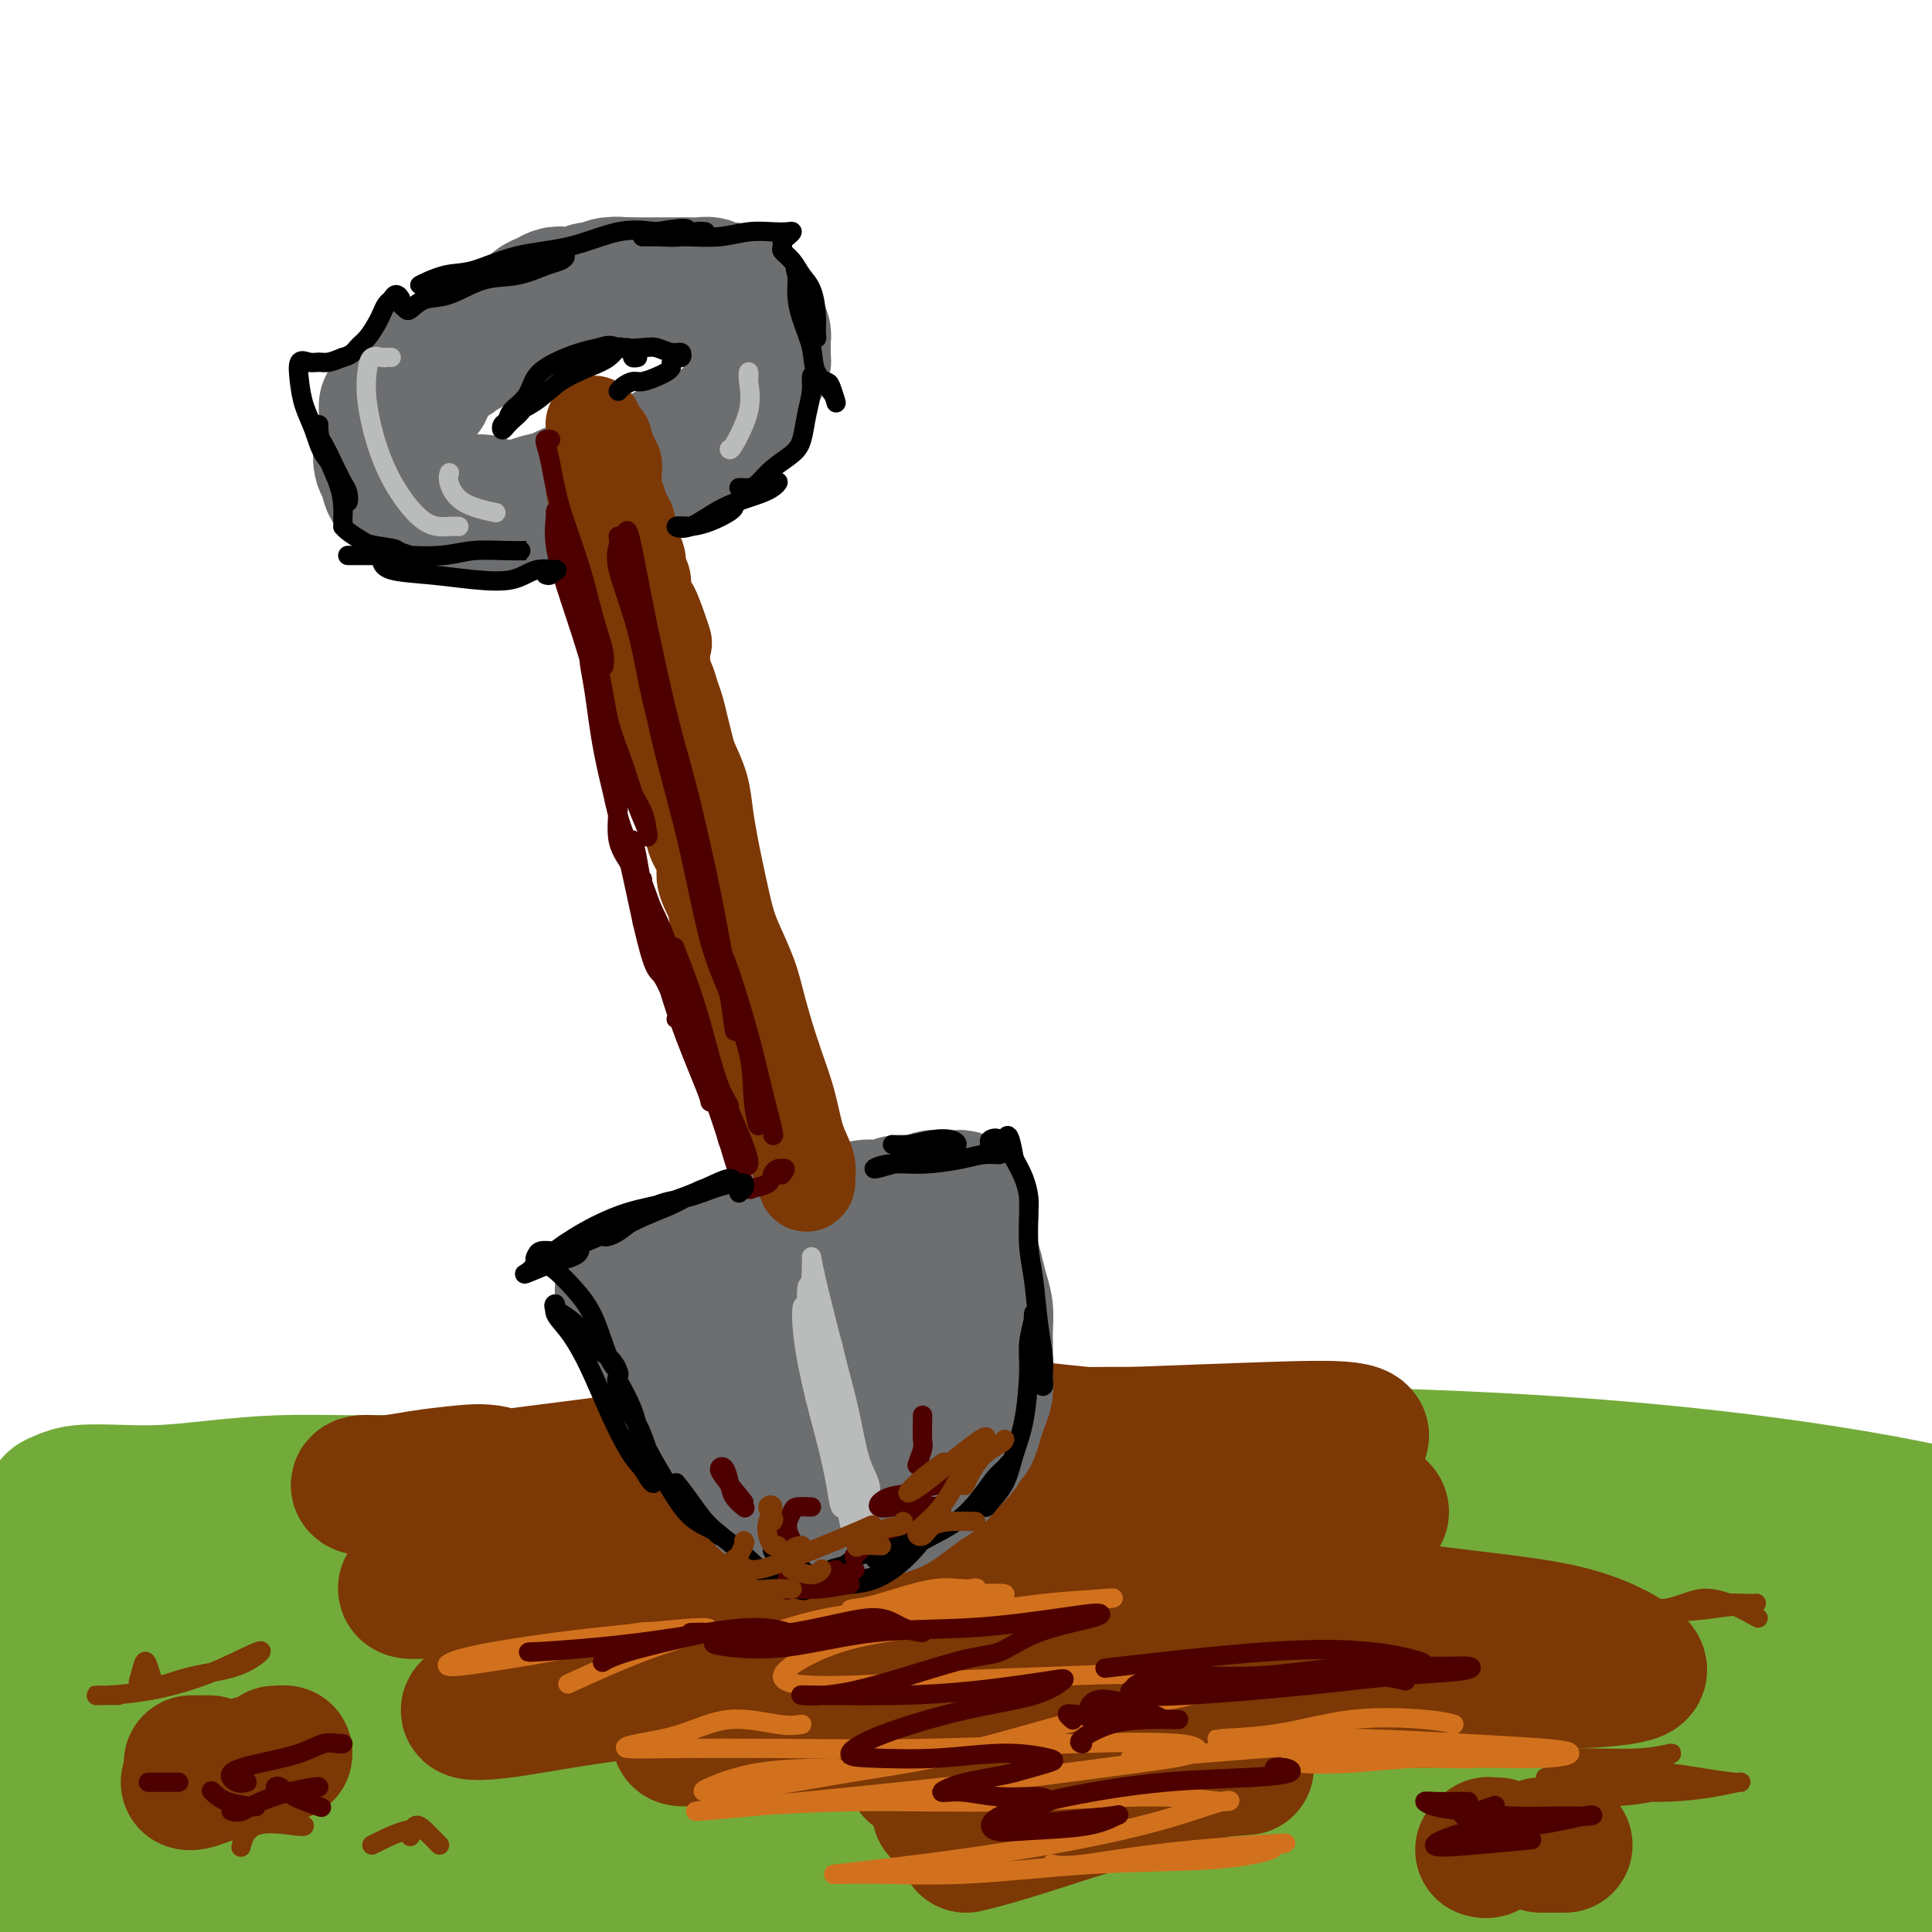 <svg viewBox='0 0 400 400' version='1.1' xmlns='http://www.w3.org/2000/svg' xmlns:xlink='http://www.w3.org/1999/xlink'><g fill='none' stroke='rgb(115,171,58)' stroke-width='28' stroke-linecap='round' stroke-linejoin='round'><path d='M11,312c-0.155,-0.339 -0.311,-0.679 0,-1c0.311,-0.321 1.088,-0.625 2,-1c0.912,-0.375 1.960,-0.822 4,-1c2.040,-0.178 5.073,-0.086 8,0c2.927,0.086 5.750,0.167 9,0c3.250,-0.167 6.928,-0.581 11,-1c4.072,-0.419 8.537,-0.844 13,-1c4.463,-0.156 8.924,-0.042 14,0c5.076,0.042 10.767,0.011 17,0c6.233,-0.011 13.006,-0.003 20,0c6.994,0.003 14.208,-0.001 22,0c7.792,0.001 16.163,0.006 25,0c8.837,-0.006 18.139,-0.023 28,0c9.861,0.023 20.280,0.085 31,0c10.720,-0.085 21.741,-0.318 33,0c11.259,0.318 22.756,1.185 34,2c11.244,0.815 22.235,1.577 33,2c10.765,0.423 21.304,0.507 31,1c9.696,0.493 18.549,1.396 26,2c7.451,0.604 13.500,0.910 19,1c5.500,0.090 10.451,-0.037 13,0c2.549,0.037 2.698,0.238 2,0c-0.698,-0.238 -2.242,-0.916 -7,-2c-4.758,-1.084 -12.731,-2.572 -22,-4c-9.269,-1.428 -19.833,-2.794 -32,-4c-12.167,-1.206 -25.935,-2.252 -43,-3c-17.065,-0.748 -37.425,-1.197 -58,-1c-20.575,0.197 -41.364,1.039 -61,2c-19.636,0.961 -38.119,2.041 -56,4c-17.881,1.959 -35.160,4.797 -51,7c-15.840,2.203 -30.240,3.772 -42,6c-11.760,2.228 -20.880,5.114 -30,8'/><path d='M4,328c-8.444,2.330 -14.553,4.154 -19,5c-4.447,0.846 -7.231,0.714 -7,1c0.231,0.286 3.478,0.991 8,1c4.522,0.009 10.321,-0.678 19,-1c8.679,-0.322 20.240,-0.277 32,-1c11.760,-0.723 23.718,-2.212 38,-3c14.282,-0.788 30.887,-0.874 49,-1c18.113,-0.126 37.734,-0.291 56,0c18.266,0.291 35.179,1.037 51,2c15.821,0.963 30.551,2.142 44,3c13.449,0.858 25.617,1.394 34,2c8.383,0.606 12.980,1.283 15,2c2.020,0.717 1.461,1.475 -2,2c-3.461,0.525 -9.824,0.816 -20,1c-10.176,0.184 -24.163,0.261 -40,0c-15.837,-0.261 -33.523,-0.860 -55,0c-21.477,0.860 -46.744,3.179 -69,5c-22.256,1.821 -41.502,3.143 -59,5c-17.498,1.857 -33.247,4.247 -46,7c-12.753,2.753 -22.510,5.867 -30,8c-7.490,2.133 -12.712,3.284 -15,4c-2.288,0.716 -1.641,0.995 2,1c3.641,0.005 10.275,-0.265 21,-1c10.725,-0.735 25.542,-1.934 41,-4c15.458,-2.066 31.557,-4.998 51,-8c19.443,-3.002 42.229,-6.072 62,-8c19.771,-1.928 36.527,-2.713 51,-4c14.473,-1.287 26.663,-3.077 35,-4c8.337,-0.923 12.822,-0.979 15,-1c2.178,-0.021 2.051,-0.006 -3,0c-5.051,0.006 -15.025,0.003 -25,0'/><path d='M238,341c-12.341,0.405 -29.194,1.419 -48,3c-18.806,1.581 -39.566,3.731 -62,6c-22.434,2.269 -46.544,4.659 -66,8c-19.456,3.341 -34.260,7.634 -46,11c-11.740,3.366 -20.416,5.804 -25,8c-4.584,2.196 -5.075,4.149 -3,5c2.075,0.851 6.716,0.601 16,0c9.284,-0.601 23.209,-1.553 38,-3c14.791,-1.447 30.447,-3.390 49,-5c18.553,-1.610 40.004,-2.889 60,-4c19.996,-1.111 38.535,-2.056 55,-3c16.465,-0.944 30.854,-1.888 42,-3c11.146,-1.112 19.050,-2.393 23,-3c3.950,-0.607 3.945,-0.538 0,-1c-3.945,-0.462 -11.831,-1.453 -24,-1c-12.169,0.453 -28.622,2.351 -49,4c-20.378,1.649 -44.681,3.051 -69,6c-24.319,2.949 -48.654,7.447 -69,11c-20.346,3.553 -36.704,6.163 -49,9c-12.296,2.837 -20.529,5.902 -24,8c-3.471,2.098 -2.178,3.230 2,3c4.178,-0.230 11.242,-1.822 23,-4c11.758,-2.178 28.211,-4.941 45,-7c16.789,-2.059 33.914,-3.413 54,-5c20.086,-1.587 43.131,-3.406 64,-5c20.869,-1.594 39.560,-2.962 55,-4c15.440,-1.038 27.629,-1.745 36,-2c8.371,-0.255 12.924,-0.058 14,0c1.076,0.058 -1.326,-0.023 -8,0c-6.674,0.023 -17.621,0.149 -33,1c-15.379,0.851 -35.189,2.425 -55,4'/><path d='M184,378c-28.050,2.137 -50.175,4.980 -73,8c-22.825,3.020 -46.350,6.217 -67,10c-20.650,3.783 -38.425,8.150 -52,12c-13.575,3.850 -22.951,7.182 -28,9c-5.049,1.818 -5.770,2.123 -3,2c2.770,-0.123 9.033,-0.675 20,-2c10.967,-1.325 26.638,-3.423 43,-6c16.362,-2.577 33.416,-5.634 54,-7c20.584,-1.366 44.699,-1.041 68,-1c23.301,0.041 45.789,-0.201 66,0c20.211,0.201 38.147,0.844 54,1c15.853,0.156 29.623,-0.174 39,0c9.377,0.174 14.360,0.851 16,1c1.640,0.149 -0.063,-0.232 -6,-1c-5.937,-0.768 -16.108,-1.924 -31,-3c-14.892,-1.076 -34.504,-2.072 -56,-3c-21.496,-0.928 -44.874,-1.789 -70,-2c-25.126,-0.211 -51.998,0.227 -74,1c-22.002,0.773 -39.134,1.881 -53,3c-13.866,1.119 -24.467,2.249 -31,3c-6.533,0.751 -8.997,1.123 -9,1c-0.003,-0.123 2.454,-0.740 9,-2c6.546,-1.260 17.181,-3.164 30,-6c12.819,-2.836 27.822,-6.603 44,-9c16.178,-2.397 33.533,-3.423 50,-5c16.467,-1.577 32.048,-3.704 44,-5c11.952,-1.296 20.276,-1.760 27,-2c6.724,-0.240 11.849,-0.257 14,0c2.151,0.257 1.329,0.788 1,1c-0.329,0.212 -0.164,0.106 0,0'/><path d='M153,357c0.010,0.123 0.020,0.247 -2,-1c-2.020,-1.247 -6.071,-3.864 -10,-5c-3.929,-1.136 -7.736,-0.793 -11,-1c-3.264,-0.207 -5.986,-0.966 -10,-1c-4.014,-0.034 -9.321,0.656 -14,1c-4.679,0.344 -8.729,0.341 -13,1c-4.271,0.659 -8.764,1.978 -12,3c-3.236,1.022 -5.214,1.746 -7,2c-1.786,0.254 -3.379,0.037 -3,0c0.379,-0.037 2.730,0.106 5,0c2.270,-0.106 4.458,-0.462 7,-1c2.542,-0.538 5.437,-1.257 8,-2c2.563,-0.743 4.795,-1.509 6,-2c1.205,-0.491 1.383,-0.706 0,-1c-1.383,-0.294 -4.325,-0.665 -8,-1c-3.675,-0.335 -8.081,-0.632 -13,-1c-4.919,-0.368 -10.351,-0.805 -15,-1c-4.649,-0.195 -8.514,-0.148 -12,0c-3.486,0.148 -6.593,0.398 -9,0c-2.407,-0.398 -4.116,-1.443 -5,-2c-0.884,-0.557 -0.944,-0.625 -1,-1c-0.056,-0.375 -0.108,-1.057 1,-2c1.108,-0.943 3.377,-2.147 5,-3c1.623,-0.853 2.599,-1.354 4,-2c1.401,-0.646 3.225,-1.437 4,-2c0.775,-0.563 0.501,-0.899 0,-1c-0.501,-0.101 -1.228,0.034 -4,0c-2.772,-0.034 -7.588,-0.236 -13,0c-5.412,0.236 -11.419,0.910 -17,2c-5.581,1.090 -10.738,2.597 -15,4c-4.262,1.403 -7.631,2.701 -11,4'/><path d='M-12,344c-5.604,1.962 -6.612,2.867 -8,4c-1.388,1.133 -3.154,2.495 -3,3c0.154,0.505 2.230,0.153 5,0c2.770,-0.153 6.234,-0.107 11,0c4.766,0.107 10.834,0.275 17,0c6.166,-0.275 12.430,-0.993 19,-2c6.570,-1.007 13.445,-2.303 19,-3c5.555,-0.697 9.791,-0.795 12,-1c2.209,-0.205 2.390,-0.516 2,0c-0.390,0.516 -1.350,1.858 -5,3c-3.650,1.142 -9.990,2.082 -17,4c-7.010,1.918 -14.692,4.813 -23,8c-8.308,3.187 -17.244,6.664 -24,9c-6.756,2.336 -11.332,3.529 -14,5c-2.668,1.471 -3.427,3.219 -2,4c1.427,0.781 5.040,0.595 11,0c5.960,-0.595 14.268,-1.599 25,-3c10.732,-1.401 23.889,-3.200 39,-5c15.111,-1.800 32.176,-3.600 49,-5c16.824,-1.400 33.408,-2.398 49,-3c15.592,-0.602 30.192,-0.807 43,-1c12.808,-0.193 23.823,-0.374 32,0c8.177,0.374 13.514,1.303 16,2c2.486,0.697 2.120,1.163 -1,2c-3.120,0.837 -8.996,2.045 -19,3c-10.004,0.955 -24.138,1.656 -39,3c-14.862,1.344 -30.452,3.330 -48,6c-17.548,2.670 -37.054,6.025 -54,9c-16.946,2.975 -31.332,5.570 -41,8c-9.668,2.430 -14.620,4.694 -16,6c-1.380,1.306 0.810,1.653 3,2'/><path d='M26,402c3.484,0.365 10.694,0.279 21,0c10.306,-0.279 23.709,-0.751 39,-2c15.291,-1.249 32.470,-3.275 51,-5c18.530,-1.725 38.413,-3.148 57,-4c18.587,-0.852 35.880,-1.133 52,-1c16.120,0.133 31.067,0.680 43,1c11.933,0.320 20.852,0.412 26,1c5.148,0.588 6.527,1.670 5,2c-1.527,0.330 -5.958,-0.093 -14,0c-8.042,0.093 -19.693,0.702 -35,1c-15.307,0.298 -34.270,0.286 -54,1c-19.730,0.714 -40.225,2.156 -59,3c-18.775,0.844 -35.828,1.091 -50,2c-14.172,0.909 -25.463,2.482 -33,3c-7.537,0.518 -11.320,-0.019 -12,0c-0.680,0.019 1.742,0.592 8,0c6.258,-0.592 16.353,-2.350 29,-4c12.647,-1.650 27.846,-3.193 46,-5c18.154,-1.807 39.262,-3.879 62,-5c22.738,-1.121 47.104,-1.293 69,-1c21.896,0.293 41.322,1.050 59,2c17.678,0.950 33.609,2.094 46,3c12.391,0.906 21.240,1.574 26,2c4.760,0.426 5.429,0.611 4,1c-1.429,0.389 -4.955,0.982 -14,1c-9.045,0.018 -23.607,-0.541 -39,-1c-15.393,-0.459 -31.616,-0.819 -48,-1c-16.384,-0.181 -32.928,-0.182 -47,0c-14.072,0.182 -25.673,0.549 -33,1c-7.327,0.451 -10.379,0.986 -11,1c-0.621,0.014 1.190,-0.493 3,-1'/><path d='M223,397c3.117,-0.394 9.408,-0.879 18,-2c8.592,-1.121 19.483,-2.878 32,-4c12.517,-1.122 26.659,-1.608 42,-2c15.341,-0.392 31.880,-0.689 45,-1c13.120,-0.311 22.821,-0.636 30,-1c7.179,-0.364 11.837,-0.767 14,-1c2.163,-0.233 1.830,-0.297 -1,-1c-2.830,-0.703 -8.159,-2.044 -17,-3c-8.841,-0.956 -21.195,-1.525 -36,-2c-14.805,-0.475 -32.060,-0.856 -49,-1c-16.940,-0.144 -33.563,-0.050 -44,0c-10.437,0.050 -14.686,0.056 -17,0c-2.314,-0.056 -2.692,-0.176 -1,-1c1.692,-0.824 5.452,-2.354 12,-4c6.548,-1.646 15.882,-3.408 27,-5c11.118,-1.592 24.019,-3.015 37,-4c12.981,-0.985 26.042,-1.531 37,-2c10.958,-0.469 19.813,-0.860 26,-1c6.187,-0.140 9.705,-0.030 11,0c1.295,0.030 0.366,-0.021 -3,0c-3.366,0.021 -9.170,0.113 -18,0c-8.830,-0.113 -20.687,-0.430 -35,0c-14.313,0.430 -31.083,1.607 -44,2c-12.917,0.393 -21.982,0.003 -27,0c-5.018,-0.003 -5.988,0.382 -5,0c0.988,-0.382 3.933,-1.530 9,-3c5.067,-1.470 12.256,-3.261 21,-5c8.744,-1.739 19.045,-3.425 30,-5c10.955,-1.575 22.565,-3.039 34,-4c11.435,-0.961 22.696,-1.417 30,-2c7.304,-0.583 10.652,-1.291 14,-2'/><path d='M395,343c12.558,-1.175 4.953,-0.111 0,0c-4.953,0.111 -7.255,-0.730 -13,-1c-5.745,-0.270 -14.933,0.030 -27,0c-12.067,-0.030 -27.012,-0.390 -39,-1c-11.988,-0.610 -21.020,-1.469 -26,-2c-4.980,-0.531 -5.907,-0.733 -6,-1c-0.093,-0.267 0.649,-0.597 4,-1c3.351,-0.403 9.310,-0.878 16,-1c6.690,-0.122 14.110,0.109 23,0c8.890,-0.109 19.250,-0.560 29,-1c9.750,-0.440 18.890,-0.871 26,-1c7.110,-0.129 12.192,0.042 15,0c2.808,-0.042 3.344,-0.299 3,0c-0.344,0.299 -1.567,1.152 -6,2c-4.433,0.848 -12.076,1.689 -21,2c-8.924,0.311 -19.130,0.091 -31,0c-11.870,-0.091 -25.403,-0.053 -35,0c-9.597,0.053 -15.259,0.121 -19,0c-3.741,-0.121 -5.561,-0.433 -6,-1c-0.439,-0.567 0.503,-1.391 3,-2c2.497,-0.609 6.549,-1.002 11,-2c4.451,-0.998 9.301,-2.600 14,-4c4.699,-1.400 9.245,-2.597 12,-4c2.755,-1.403 3.717,-3.011 3,-4c-0.717,-0.989 -3.113,-1.359 -8,-2c-4.887,-0.641 -12.265,-1.553 -23,-2c-10.735,-0.447 -24.827,-0.429 -39,0c-14.173,0.429 -28.428,1.270 -42,2c-13.572,0.730 -26.462,1.350 -39,2c-12.538,0.650 -24.725,1.328 -35,2c-10.275,0.672 -18.637,1.336 -27,2'/><path d='M112,325c-31.386,1.177 -18.851,0.119 -17,0c1.851,-0.119 -6.982,0.699 -12,1c-5.018,0.301 -6.221,0.084 -8,0c-1.779,-0.084 -4.132,-0.037 -6,0c-1.868,0.037 -3.249,0.062 -5,0c-1.751,-0.062 -3.872,-0.211 -6,0c-2.128,0.211 -4.261,0.782 -7,1c-2.739,0.218 -6.083,0.085 -9,0c-2.917,-0.085 -5.409,-0.120 -8,0c-2.591,0.120 -5.283,0.396 -8,0c-2.717,-0.396 -5.460,-1.465 -8,-2c-2.540,-0.535 -4.877,-0.535 -7,-1c-2.123,-0.465 -4.031,-1.393 -6,-2c-1.969,-0.607 -3.998,-0.892 -6,-1c-2.002,-0.108 -3.979,-0.040 -6,0c-2.021,0.040 -4.088,0.053 -6,0c-1.912,-0.053 -3.669,-0.171 -6,0c-2.331,0.171 -5.235,0.631 -8,1c-2.765,0.369 -5.391,0.645 -8,1c-2.609,0.355 -5.203,0.788 -8,2c-2.797,1.212 -5.799,3.203 -7,4c-1.201,0.797 -0.600,0.398 0,0'/></g>
<g fill='none' stroke='rgb(124,56,5)' stroke-width='28' stroke-linecap='round' stroke-linejoin='round'><path d='M110,307c-0.862,0.221 -1.723,0.441 -3,0c-1.277,-0.441 -2.969,-1.545 -5,-2c-2.031,-0.455 -4.401,-0.262 -7,0c-2.599,0.262 -5.426,0.593 -8,1c-2.574,0.407 -4.894,0.891 -7,1c-2.106,0.109 -3.998,-0.158 -5,0c-1.002,0.158 -1.115,0.741 0,1c1.115,0.259 3.458,0.192 7,0c3.542,-0.192 8.284,-0.511 13,-1c4.716,-0.489 9.405,-1.150 16,-2c6.595,-0.850 15.097,-1.890 23,-3c7.903,-1.110 15.207,-2.290 22,-3c6.793,-0.710 13.075,-0.949 18,-1c4.925,-0.051 8.493,0.085 10,0c1.507,-0.085 0.951,-0.390 -1,0c-1.951,0.390 -5.298,1.476 -11,3c-5.702,1.524 -13.758,3.487 -22,6c-8.242,2.513 -16.668,5.576 -25,8c-8.332,2.424 -16.569,4.208 -23,6c-6.431,1.792 -11.057,3.593 -14,5c-2.943,1.407 -4.203,2.420 -4,3c0.203,0.580 1.868,0.726 6,0c4.132,-0.726 10.730,-2.326 18,-4c7.270,-1.674 15.210,-3.424 24,-5c8.790,-1.576 18.429,-2.980 28,-4c9.571,-1.020 19.073,-1.656 26,-2c6.927,-0.344 11.279,-0.395 14,0c2.721,0.395 3.812,1.236 3,2c-0.812,0.764 -3.527,1.452 -9,3c-5.473,1.548 -13.704,3.955 -23,7c-9.296,3.045 -19.656,6.727 -29,10c-9.344,3.273 -17.672,6.136 -26,9'/><path d='M116,345c-16.255,5.674 -13.393,5.358 -14,6c-0.607,0.642 -4.683,2.243 -5,3c-0.317,0.757 3.124,0.669 8,0c4.876,-0.669 11.186,-1.920 19,-3c7.814,-1.080 17.133,-1.989 28,-4c10.867,-2.011 23.283,-5.124 34,-7c10.717,-1.876 19.736,-2.514 27,-3c7.264,-0.486 12.773,-0.820 16,-1c3.227,-0.180 4.172,-0.208 3,0c-1.172,0.208 -4.460,0.651 -10,2c-5.540,1.349 -13.332,3.606 -22,6c-8.668,2.394 -18.214,4.927 -27,7c-8.786,2.073 -16.814,3.685 -22,5c-5.186,1.315 -7.531,2.332 -9,3c-1.469,0.668 -2.063,0.988 0,1c2.063,0.012 6.781,-0.284 13,-1c6.219,-0.716 13.938,-1.852 23,-3c9.062,-1.148 19.467,-2.308 31,-3c11.533,-0.692 24.195,-0.917 35,-1c10.805,-0.083 19.751,-0.026 28,0c8.249,0.026 15.799,0.019 21,0c5.201,-0.019 8.054,-0.050 9,0c0.946,0.050 -0.014,0.181 -3,0c-2.986,-0.181 -7.997,-0.674 -15,-1c-7.003,-0.326 -15.999,-0.484 -25,-1c-9.001,-0.516 -18.008,-1.388 -28,-2c-9.992,-0.612 -20.970,-0.962 -29,-1c-8.030,-0.038 -13.111,0.237 -16,0c-2.889,-0.237 -3.585,-0.987 -2,-1c1.585,-0.013 5.453,0.711 12,1c6.547,0.289 15.774,0.145 25,0'/><path d='M221,347c10.701,0.019 19.954,0.066 32,0c12.046,-0.066 26.884,-0.244 39,0c12.116,0.244 21.510,0.910 29,1c7.490,0.090 13.076,-0.395 16,-1c2.924,-0.605 3.186,-1.331 1,-3c-2.186,-1.669 -6.820,-4.281 -14,-6c-7.180,-1.719 -16.906,-2.544 -28,-4c-11.094,-1.456 -23.557,-3.542 -36,-5c-12.443,-1.458 -24.868,-2.288 -34,-3c-9.132,-0.712 -14.971,-1.307 -20,-2c-5.029,-0.693 -9.247,-1.485 -11,-2c-1.753,-0.515 -1.040,-0.753 2,-1c3.040,-0.247 8.408,-0.503 15,-1c6.592,-0.497 14.408,-1.235 23,-2c8.592,-0.765 17.958,-1.556 26,-2c8.042,-0.444 14.758,-0.541 19,-1c4.242,-0.459 6.009,-1.278 6,-2c-0.009,-0.722 -1.795,-1.345 -6,-2c-4.205,-0.655 -10.831,-1.342 -19,-2c-8.169,-0.658 -17.883,-1.286 -28,-2c-10.117,-0.714 -20.636,-1.514 -28,-2c-7.364,-0.486 -11.572,-0.659 -14,-1c-2.428,-0.341 -3.077,-0.851 -2,-1c1.077,-0.149 3.879,0.063 9,0c5.121,-0.063 12.559,-0.403 21,-1c8.441,-0.597 17.883,-1.453 27,-2c9.117,-0.547 17.910,-0.785 24,-1c6.090,-0.215 9.478,-0.408 11,-1c1.522,-0.592 1.179,-1.582 -2,-2c-3.179,-0.418 -9.194,-0.262 -17,0c-7.806,0.262 -17.403,0.631 -27,1'/><path d='M235,297c-12.975,-0.050 -22.413,0.325 -31,0c-8.587,-0.325 -16.324,-1.349 -21,-2c-4.676,-0.651 -6.290,-0.927 -7,-1c-0.710,-0.073 -0.514,0.058 2,0c2.514,-0.058 7.347,-0.305 14,0c6.653,0.305 15.125,1.160 23,2c7.875,0.840 15.153,1.664 22,2c6.847,0.336 13.265,0.184 17,1c3.735,0.816 4.789,2.601 4,4c-0.789,1.399 -3.420,2.414 -8,4c-4.580,1.586 -11.109,3.743 -19,6c-7.891,2.257 -17.142,4.614 -26,7c-8.858,2.386 -17.321,4.803 -23,7c-5.679,2.197 -8.575,4.176 -10,6c-1.425,1.824 -1.381,3.495 1,5c2.381,1.505 7.098,2.845 13,4c5.902,1.155 12.991,2.123 21,3c8.009,0.877 16.940,1.661 24,2c7.060,0.339 12.248,0.232 15,1c2.752,0.768 3.067,2.413 2,3c-1.067,0.587 -3.517,0.118 -8,1c-4.483,0.882 -10.997,3.116 -18,5c-7.003,1.884 -14.493,3.419 -20,5c-5.507,1.581 -9.032,3.208 -11,4c-1.968,0.792 -2.381,0.747 -1,1c1.381,0.253 4.556,0.803 9,1c4.444,0.197 10.158,0.042 16,0c5.842,-0.042 11.813,0.030 17,0c5.187,-0.030 9.589,-0.162 12,0c2.411,0.162 2.832,0.618 2,1c-0.832,0.382 -2.916,0.691 -5,1'/><path d='M241,370c-2.127,0.729 -5.945,1.553 -11,3c-5.055,1.447 -11.345,3.517 -16,5c-4.655,1.483 -7.673,2.379 -10,3c-2.327,0.621 -3.962,0.966 -4,1c-0.038,0.034 1.521,-0.243 3,-1c1.479,-0.757 2.876,-1.993 5,-3c2.124,-1.007 4.973,-1.786 8,-3c3.027,-1.214 6.230,-2.865 9,-4c2.770,-1.135 5.105,-1.755 7,-2c1.895,-0.245 3.350,-0.114 3,0c-0.350,0.114 -2.507,0.210 -6,1c-3.493,0.790 -8.324,2.273 -13,3c-4.676,0.727 -9.198,0.697 -13,1c-3.802,0.303 -6.883,0.940 -8,1c-1.117,0.060 -0.270,-0.457 2,-1c2.270,-0.543 5.962,-1.112 11,-2c5.038,-0.888 11.423,-2.094 18,-3c6.577,-0.906 13.348,-1.513 19,-2c5.652,-0.487 10.186,-0.853 12,-1c1.814,-0.147 0.907,-0.073 0,0'/><path d='M40,365c-0.333,0.000 -0.667,0.000 0,0c0.667,0.000 2.333,0.000 3,0c0.667,0.000 0.333,0.000 0,0'/><path d='M57,363c1.015,-0.067 2.031,-0.133 2,0c-0.031,0.133 -1.108,0.467 -3,1c-1.892,0.533 -4.598,1.267 -7,2c-2.402,0.733 -4.499,1.464 -6,2c-1.501,0.536 -2.404,0.875 -3,1c-0.596,0.125 -0.885,0.036 -1,0c-0.115,-0.036 -0.058,-0.018 0,0'/><path d='M307,383c0.445,0.113 0.890,0.226 1,0c0.110,-0.226 -0.115,-0.793 0,-1c0.115,-0.207 0.569,-0.056 1,0c0.431,0.056 0.837,0.016 1,0c0.163,-0.016 0.081,-0.008 0,0'/><path d='M319,382c1.578,0.000 3.156,0.000 4,0c0.844,0.000 0.956,0.000 1,0c0.044,0.000 0.022,0.000 0,0'/></g>
<g fill='none' stroke='rgb(124,56,5)' stroke-width='4' stroke-linecap='round' stroke-linejoin='round'><path d='M337,367c-1.422,-0.316 -2.843,-0.632 -4,-1c-1.157,-0.368 -2.049,-0.790 -2,-1c0.049,-0.210 1.039,-0.210 2,0c0.961,0.210 1.893,0.630 4,1c2.107,0.370 5.390,0.690 8,1c2.610,0.310 4.547,0.609 7,1c2.453,0.391 5.421,0.875 7,1c1.579,0.125 1.767,-0.109 1,0c-0.767,0.109 -2.490,0.562 -5,1c-2.510,0.438 -5.808,0.860 -9,1c-3.192,0.140 -6.279,-0.001 -9,0c-2.721,0.001 -5.078,0.143 -5,0c0.078,-0.143 2.590,-0.571 5,-1c2.410,-0.429 4.716,-0.858 7,-1c2.284,-0.142 4.544,0.004 6,0c1.456,-0.004 2.108,-0.159 1,0c-1.108,0.159 -3.976,0.631 -7,1c-3.024,0.369 -6.203,0.633 -9,1c-2.797,0.367 -5.214,0.837 -7,1c-1.786,0.163 -2.943,0.020 -2,0c0.943,-0.020 3.987,0.082 7,0c3.013,-0.082 5.994,-0.348 9,-1c3.006,-0.652 6.036,-1.692 8,-2c1.964,-0.308 2.860,0.114 2,0c-0.860,-0.114 -3.477,-0.765 -7,-1c-3.523,-0.235 -7.952,-0.055 -12,0c-4.048,0.055 -7.714,-0.016 -10,0c-2.286,0.016 -3.192,0.120 -3,0c0.192,-0.120 1.484,-0.463 4,-1c2.516,-0.537 6.258,-1.269 10,-2'/><path d='M334,365c3.962,-0.613 6.865,-0.644 9,-1c2.135,-0.356 3.500,-1.037 3,-1c-0.500,0.037 -2.866,0.794 -7,1c-4.134,0.206 -10.036,-0.137 -13,0c-2.964,0.137 -2.990,0.753 -3,1c-0.010,0.247 -0.005,0.123 0,0'/><path d='M364,335c-1.995,-1.102 -3.991,-2.203 -6,-3c-2.009,-0.797 -4.033,-1.289 -6,-1c-1.967,0.289 -3.878,1.361 -7,2c-3.122,0.639 -7.454,0.847 -10,1c-2.546,0.153 -3.307,0.251 -3,0c0.307,-0.251 1.681,-0.853 4,-1c2.319,-0.147 5.582,0.159 9,0c3.418,-0.159 6.992,-0.785 10,-1c3.008,-0.215 5.449,-0.019 7,0c1.551,0.019 2.213,-0.139 1,0c-1.213,0.139 -4.301,0.574 -8,1c-3.699,0.426 -8.009,0.844 -12,1c-3.991,0.156 -7.662,0.051 -10,0c-2.338,-0.051 -3.341,-0.049 -3,0c0.341,0.049 2.026,0.146 5,0c2.974,-0.146 7.236,-0.536 11,-1c3.764,-0.464 7.030,-1.001 9,-1c1.970,0.001 2.646,0.539 0,1c-2.646,0.461 -8.613,0.846 -11,1c-2.387,0.154 -1.193,0.077 0,0'/><path d='M63,378c-0.030,0.121 -0.061,0.242 -2,0c-1.939,-0.242 -5.788,-0.848 -8,0c-2.212,0.848 -2.788,3.152 -3,4c-0.212,0.848 -0.061,0.242 0,0c0.061,-0.242 0.030,-0.121 0,0'/><path d='M88,379c-1.185,-0.196 -2.369,-0.393 -4,0c-1.631,0.393 -3.708,1.375 -5,2c-1.292,0.625 -1.798,0.893 -2,1c-0.202,0.107 -0.101,0.054 0,0'/><path d='M91,382c-1.071,-1.095 -2.143,-2.190 -3,-3c-0.857,-0.810 -1.500,-1.333 -2,-1c-0.500,0.333 -0.857,1.524 -1,2c-0.143,0.476 -0.071,0.238 0,0'/><path d='M32,349c-0.334,-0.966 -0.668,-1.931 -1,-3c-0.332,-1.069 -0.662,-2.240 -1,-2c-0.338,0.240 -0.682,1.892 -1,3c-0.318,1.108 -0.608,1.673 0,2c0.608,0.327 2.116,0.418 4,0c1.884,-0.418 4.144,-1.343 7,-2c2.856,-0.657 6.309,-1.045 9,-2c2.691,-0.955 4.621,-2.476 5,-3c0.379,-0.524 -0.792,-0.049 -3,1c-2.208,1.049 -5.452,2.673 -9,4c-3.548,1.327 -7.398,2.355 -11,3c-3.602,0.645 -6.955,0.905 -9,1c-2.045,0.095 -2.781,0.026 -2,0c0.781,-0.026 3.080,-0.007 4,0c0.920,0.007 0.460,0.004 0,0'/></g>
<g fill='none' stroke='rgb(109,110,112)' stroke-width='28' stroke-linecap='round' stroke-linejoin='round'><path d='M131,268c-0.316,-0.038 -0.632,-0.076 -1,0c-0.368,0.076 -0.789,0.265 -1,0c-0.211,-0.265 -0.211,-0.983 0,-1c0.211,-0.017 0.632,0.669 1,1c0.368,0.331 0.684,0.307 1,1c0.316,0.693 0.632,2.104 1,3c0.368,0.896 0.789,1.279 1,2c0.211,0.721 0.211,1.781 1,3c0.789,1.219 2.366,2.598 3,4c0.634,1.402 0.325,2.827 1,4c0.675,1.173 2.335,2.095 3,3c0.665,0.905 0.336,1.793 1,3c0.664,1.207 2.321,2.731 3,4c0.679,1.269 0.381,2.282 1,3c0.619,0.718 2.157,1.141 3,2c0.843,0.859 0.993,2.152 2,3c1.007,0.848 2.873,1.249 4,2c1.127,0.751 1.516,1.851 2,3c0.484,1.149 1.062,2.345 2,3c0.938,0.655 2.236,0.769 3,1c0.764,0.231 0.995,0.581 2,1c1.005,0.419 2.786,0.908 4,1c1.214,0.092 1.863,-0.213 3,0c1.137,0.213 2.764,0.946 4,1c1.236,0.054 2.081,-0.569 3,-1c0.919,-0.431 1.912,-0.668 3,-1c1.088,-0.332 2.271,-0.759 3,-1c0.729,-0.241 1.004,-0.296 2,-1c0.996,-0.704 2.713,-2.058 4,-3c1.287,-0.942 2.143,-1.471 3,-2'/><path d='M193,306c3.085,-1.998 1.796,-2.492 2,-3c0.204,-0.508 1.900,-1.031 3,-2c1.100,-0.969 1.605,-2.384 2,-3c0.395,-0.616 0.680,-0.432 1,-1c0.320,-0.568 0.674,-1.888 1,-3c0.326,-1.112 0.623,-2.016 1,-3c0.377,-0.984 0.833,-2.047 1,-3c0.167,-0.953 0.046,-1.794 0,-3c-0.046,-1.206 -0.015,-2.776 0,-4c0.015,-1.224 0.015,-2.102 0,-3c-0.015,-0.898 -0.045,-1.815 0,-3c0.045,-1.185 0.166,-2.638 0,-4c-0.166,-1.362 -0.619,-2.633 -1,-4c-0.381,-1.367 -0.691,-2.831 -1,-4c-0.309,-1.169 -0.618,-2.043 -1,-3c-0.382,-0.957 -0.837,-1.997 -1,-3c-0.163,-1.003 -0.032,-1.967 0,-3c0.032,-1.033 -0.033,-2.133 0,-3c0.033,-0.867 0.163,-1.500 0,-2c-0.163,-0.500 -0.620,-0.866 -1,-1c-0.380,-0.134 -0.682,-0.037 -1,0c-0.318,0.037 -0.653,0.014 -1,0c-0.347,-0.014 -0.705,-0.019 -1,0c-0.295,0.019 -0.528,0.062 -1,0c-0.472,-0.062 -1.182,-0.228 -2,0c-0.818,0.228 -1.744,0.851 -3,1c-1.256,0.149 -2.842,-0.177 -4,0c-1.158,0.177 -1.889,0.855 -3,1c-1.111,0.145 -2.603,-0.244 -4,0c-1.397,0.244 -2.698,1.122 -4,2'/><path d='M175,252c-3.600,0.738 -3.598,0.583 -5,1c-1.402,0.417 -4.206,1.406 -6,2c-1.794,0.594 -2.577,0.793 -4,1c-1.423,0.207 -3.487,0.423 -5,1c-1.513,0.577 -2.477,1.514 -4,2c-1.523,0.486 -3.606,0.522 -5,1c-1.394,0.478 -2.101,1.398 -3,2c-0.899,0.602 -1.992,0.887 -3,1c-1.008,0.113 -1.931,0.053 -2,0c-0.069,-0.053 0.716,-0.101 2,0c1.284,0.101 3.068,0.351 5,0c1.932,-0.351 4.014,-1.302 6,-2c1.986,-0.698 3.876,-1.144 6,-2c2.124,-0.856 4.480,-2.123 7,-3c2.520,-0.877 5.202,-1.365 7,-2c1.798,-0.635 2.713,-1.416 3,-2c0.287,-0.584 -0.053,-0.971 -1,-1c-0.947,-0.029 -2.502,0.299 -4,1c-1.498,0.701 -2.940,1.774 -5,3c-2.060,1.226 -4.738,2.606 -7,4c-2.262,1.394 -4.107,2.802 -6,4c-1.893,1.198 -3.833,2.187 -5,3c-1.167,0.813 -1.562,1.451 -1,2c0.562,0.549 2.080,1.009 4,1c1.920,-0.009 4.243,-0.487 7,-1c2.757,-0.513 5.949,-1.060 9,-2c3.051,-0.940 5.962,-2.273 8,-3c2.038,-0.727 3.202,-0.850 4,-1c0.798,-0.150 1.228,-0.329 1,0c-0.228,0.329 -1.114,1.164 -2,2'/><path d='M176,264c3.323,0.019 -1.870,2.567 -5,5c-3.130,2.433 -4.196,4.752 -5,7c-0.804,2.248 -1.345,4.426 -2,6c-0.655,1.574 -1.423,2.544 -1,3c0.423,0.456 2.037,0.399 4,0c1.963,-0.399 4.276,-1.139 6,-2c1.724,-0.861 2.859,-1.842 4,-3c1.141,-1.158 2.286,-2.494 3,-4c0.714,-1.506 0.995,-3.181 1,-4c0.005,-0.819 -0.266,-0.782 -1,0c-0.734,0.782 -1.933,2.307 -3,4c-1.067,1.693 -2.004,3.552 -3,5c-0.996,1.448 -2.050,2.485 -3,4c-0.950,1.515 -1.794,3.507 -2,5c-0.206,1.493 0.227,2.486 1,3c0.773,0.514 1.885,0.548 3,0c1.115,-0.548 2.231,-1.680 4,-3c1.769,-1.320 4.190,-2.829 5,-4c0.810,-1.171 0.007,-2.003 0,-3c-0.007,-0.997 0.780,-2.159 1,-2c0.220,0.159 -0.127,1.640 -1,3c-0.873,1.360 -2.271,2.600 -3,4c-0.729,1.400 -0.788,2.958 -1,4c-0.212,1.042 -0.578,1.566 0,2c0.578,0.434 2.101,0.778 3,0c0.899,-0.778 1.174,-2.676 2,-4c0.826,-1.324 2.202,-2.073 3,-3c0.798,-0.927 1.018,-2.032 1,-2c-0.018,0.032 -0.274,1.201 -1,3c-0.726,1.799 -1.922,4.228 -3,6c-1.078,1.772 -2.039,2.886 -3,4'/><path d='M180,298c-1.258,1.906 -1.405,1.170 -1,1c0.405,-0.170 1.360,0.224 2,0c0.640,-0.224 0.963,-1.068 2,-2c1.037,-0.932 2.788,-1.952 4,-3c1.212,-1.048 1.887,-2.122 2,-3c0.113,-0.878 -0.335,-1.558 -1,-1c-0.665,0.558 -1.548,2.356 -3,4c-1.452,1.644 -3.475,3.134 -5,4c-1.525,0.866 -2.553,1.108 -3,2c-0.447,0.892 -0.313,2.432 0,3c0.313,0.568 0.804,0.162 1,0c0.196,-0.162 0.098,-0.081 0,0'/><path d='M80,87c-0.000,-0.346 -0.000,-0.692 0,-1c0.000,-0.308 0.000,-0.578 0,-1c-0.000,-0.422 -0.000,-0.997 0,-1c0.000,-0.003 0.001,0.566 0,1c-0.001,0.434 -0.004,0.734 0,1c0.004,0.266 0.014,0.498 0,1c-0.014,0.502 -0.053,1.274 0,2c0.053,0.726 0.198,1.406 0,2c-0.198,0.594 -0.738,1.100 -1,2c-0.262,0.900 -0.247,2.193 0,3c0.247,0.807 0.726,1.129 1,2c0.274,0.871 0.342,2.290 1,3c0.658,0.710 1.906,0.712 3,1c1.094,0.288 2.035,0.862 3,1c0.965,0.138 1.953,-0.160 3,0c1.047,0.160 2.151,0.779 3,1c0.849,0.221 1.441,0.045 2,0c0.559,-0.045 1.084,0.041 2,0c0.916,-0.041 2.221,-0.210 3,0c0.779,0.210 1.031,0.799 2,1c0.969,0.201 2.654,0.012 4,0c1.346,-0.012 2.355,0.151 3,0c0.645,-0.151 0.928,-0.618 2,-1c1.072,-0.382 2.933,-0.679 4,-1c1.067,-0.321 1.338,-0.667 2,-1c0.662,-0.333 1.713,-0.653 3,-1c1.287,-0.347 2.809,-0.722 4,-1c1.191,-0.278 2.051,-0.459 3,-1c0.949,-0.541 1.985,-1.440 3,-2c1.015,-0.560 2.007,-0.780 3,-1'/><path d='M133,96c4.252,-1.510 2.881,-0.785 3,-1c0.119,-0.215 1.726,-1.371 3,-2c1.274,-0.629 2.214,-0.730 3,-1c0.786,-0.270 1.418,-0.709 2,-1c0.582,-0.291 1.115,-0.433 2,-1c0.885,-0.567 2.121,-1.559 3,-2c0.879,-0.441 1.401,-0.330 2,-1c0.599,-0.670 1.275,-2.120 2,-3c0.725,-0.880 1.501,-1.191 2,-2c0.499,-0.809 0.722,-2.117 1,-3c0.278,-0.883 0.610,-1.340 1,-2c0.390,-0.660 0.837,-1.524 1,-2c0.163,-0.476 0.041,-0.564 0,-1c-0.041,-0.436 0.000,-1.219 0,-2c-0.000,-0.781 -0.042,-1.560 0,-2c0.042,-0.440 0.167,-0.543 0,-1c-0.167,-0.457 -0.626,-1.270 -1,-2c-0.374,-0.730 -0.663,-1.376 -1,-2c-0.337,-0.624 -0.723,-1.224 -1,-2c-0.277,-0.776 -0.444,-1.728 -1,-2c-0.556,-0.272 -1.500,0.137 -2,0c-0.500,-0.137 -0.556,-0.821 -1,-1c-0.444,-0.179 -1.276,0.148 -2,0c-0.724,-0.148 -1.338,-0.772 -2,-1c-0.662,-0.228 -1.371,-0.061 -2,0c-0.629,0.061 -1.179,0.016 -2,0c-0.821,-0.016 -1.913,-0.004 -3,0c-1.087,0.004 -2.168,0.001 -3,0c-0.832,-0.001 -1.416,-0.000 -2,0c-0.584,0.000 -1.167,0.000 -2,0c-0.833,-0.000 -1.917,-0.000 -3,0'/><path d='M130,59c-4.070,-0.292 -2.244,-0.022 -2,0c0.244,0.022 -1.093,-0.204 -2,0c-0.907,0.204 -1.384,0.838 -2,1c-0.616,0.162 -1.372,-0.150 -2,0c-0.628,0.150 -1.127,0.760 -2,1c-0.873,0.240 -2.120,0.109 -3,0c-0.880,-0.109 -1.391,-0.197 -2,0c-0.609,0.197 -1.314,0.679 -2,1c-0.686,0.321 -1.353,0.480 -2,1c-0.647,0.520 -1.276,1.400 -2,2c-0.724,0.600 -1.545,0.922 -2,1c-0.455,0.078 -0.546,-0.086 -1,0c-0.454,0.086 -1.272,0.422 -2,1c-0.728,0.578 -1.365,1.397 -2,2c-0.635,0.603 -1.269,0.988 -2,1c-0.731,0.012 -1.561,-0.351 -2,0c-0.439,0.351 -0.488,1.417 -1,2c-0.512,0.583 -1.489,0.685 -2,1c-0.511,0.315 -0.557,0.844 -1,1c-0.443,0.156 -1.282,-0.060 -2,0c-0.718,0.060 -1.313,0.397 -2,1c-0.687,0.603 -1.466,1.472 -2,2c-0.534,0.528 -0.823,0.716 -1,1c-0.177,0.284 -0.243,0.664 0,1c0.243,0.336 0.796,0.629 1,1c0.204,0.371 0.058,0.820 0,1c-0.058,0.180 -0.029,0.090 0,0'/></g>
<g fill='none' stroke='rgb(124,56,5)' stroke-width='20' stroke-linecap='round' stroke-linejoin='round'><path d='M128,111c-0.302,-0.033 -0.603,-0.067 -1,0c-0.397,0.067 -0.888,0.233 -1,0c-0.112,-0.233 0.155,-0.867 0,-1c-0.155,-0.133 -0.732,0.234 -1,0c-0.268,-0.234 -0.227,-1.070 0,-1c0.227,0.070 0.641,1.047 1,2c0.359,0.953 0.664,1.884 1,3c0.336,1.116 0.702,2.419 1,4c0.298,1.581 0.527,3.441 1,5c0.473,1.559 1.190,2.817 2,4c0.810,1.183 1.712,2.289 2,4c0.288,1.711 -0.036,4.025 0,6c0.036,1.975 0.434,3.610 1,5c0.566,1.390 1.299,2.534 2,4c0.701,1.466 1.370,3.254 2,5c0.630,1.746 1.220,3.449 2,5c0.780,1.551 1.750,2.948 2,4c0.250,1.052 -0.218,1.757 0,3c0.218,1.243 1.123,3.024 2,5c0.877,1.976 1.727,4.145 2,6c0.273,1.855 -0.030,3.394 0,5c0.030,1.606 0.392,3.278 1,5c0.608,1.722 1.462,3.492 2,5c0.538,1.508 0.759,2.752 1,4c0.241,1.248 0.501,2.500 1,4c0.499,1.500 1.236,3.247 2,5c0.764,1.753 1.555,3.511 2,5c0.445,1.489 0.543,2.709 1,4c0.457,1.291 1.273,2.655 2,4c0.727,1.345 1.363,2.673 2,4'/><path d='M160,219c5.305,17.774 1.067,7.710 0,5c-1.067,-2.710 1.038,1.934 2,4c0.962,2.066 0.782,1.554 1,2c0.218,0.446 0.833,1.849 1,3c0.167,1.151 -0.113,2.050 0,3c0.113,0.950 0.618,1.952 1,3c0.382,1.048 0.640,2.143 1,3c0.360,0.857 0.822,1.475 1,2c0.178,0.525 0.071,0.958 0,1c-0.071,0.042 -0.104,-0.308 0,-1c0.104,-0.692 0.347,-1.727 0,-3c-0.347,-1.273 -1.285,-2.785 -2,-5c-0.715,-2.215 -1.206,-5.134 -2,-8c-0.794,-2.866 -1.889,-5.679 -3,-9c-1.111,-3.321 -2.238,-7.151 -3,-10c-0.762,-2.849 -1.160,-4.717 -2,-7c-0.840,-2.283 -2.123,-4.979 -3,-7c-0.877,-2.021 -1.347,-3.365 -2,-6c-0.653,-2.635 -1.488,-6.561 -2,-9c-0.512,-2.439 -0.700,-3.390 -1,-5c-0.300,-1.610 -0.710,-3.879 -1,-6c-0.290,-2.121 -0.459,-4.094 -1,-6c-0.541,-1.906 -1.454,-3.745 -2,-5c-0.546,-1.255 -0.723,-1.926 -1,-3c-0.277,-1.074 -0.652,-2.552 -1,-4c-0.348,-1.448 -0.668,-2.866 -1,-4c-0.332,-1.134 -0.677,-1.984 -1,-3c-0.323,-1.016 -0.626,-2.197 -1,-3c-0.374,-0.803 -0.821,-1.230 -1,-2c-0.179,-0.770 -0.089,-1.885 0,-3'/><path d='M137,136c-4.593,-17.612 -1.077,-7.143 0,-4c1.077,3.143 -0.286,-1.041 -1,-3c-0.714,-1.959 -0.779,-1.694 -1,-2c-0.221,-0.306 -0.599,-1.184 -1,-2c-0.401,-0.816 -0.825,-1.569 -1,-2c-0.175,-0.431 -0.102,-0.538 0,-1c0.102,-0.462 0.234,-1.277 0,-2c-0.234,-0.723 -0.832,-1.352 -1,-2c-0.168,-0.648 0.096,-1.315 0,-2c-0.096,-0.685 -0.551,-1.388 -1,-2c-0.449,-0.612 -0.891,-1.134 -1,-2c-0.109,-0.866 0.115,-2.076 0,-3c-0.115,-0.924 -0.571,-1.561 -1,-2c-0.429,-0.439 -0.833,-0.679 -1,-1c-0.167,-0.321 -0.098,-0.722 0,-1c0.098,-0.278 0.223,-0.431 0,-1c-0.223,-0.569 -0.796,-1.553 -1,-2c-0.204,-0.447 -0.040,-0.358 0,-1c0.040,-0.642 -0.046,-2.013 0,-3c0.046,-0.987 0.222,-1.588 0,-2c-0.222,-0.412 -0.844,-0.636 -1,-1c-0.156,-0.364 0.154,-0.867 0,-1c-0.154,-0.133 -0.772,0.104 -1,0c-0.228,-0.104 -0.065,-0.550 0,-1c0.065,-0.450 0.031,-0.905 0,-1c-0.031,-0.095 -0.060,0.170 0,0c0.060,-0.170 0.208,-0.777 0,-1c-0.208,-0.223 -0.774,-0.064 -1,0c-0.226,0.064 -0.113,0.032 0,0'/><path d='M124,91c-2.028,-6.753 -0.597,-1.136 0,1c0.597,2.136 0.360,0.792 0,1c-0.360,0.208 -0.845,1.969 -1,3c-0.155,1.031 0.018,1.332 0,2c-0.018,0.668 -0.226,1.703 0,3c0.226,1.297 0.887,2.857 1,4c0.113,1.143 -0.322,1.869 0,3c0.322,1.131 1.399,2.665 2,4c0.601,1.335 0.725,2.469 1,4c0.275,1.531 0.703,3.459 1,5c0.297,1.541 0.465,2.694 1,4c0.535,1.306 1.439,2.764 2,4c0.561,1.236 0.779,2.251 1,4c0.221,1.749 0.443,4.231 1,6c0.557,1.769 1.448,2.823 2,4c0.552,1.177 0.764,2.477 1,4c0.236,1.523 0.497,3.270 1,5c0.503,1.730 1.247,3.442 2,5c0.753,1.558 1.516,2.962 2,4c0.484,1.038 0.688,1.711 1,3c0.312,1.289 0.732,3.193 1,5c0.268,1.807 0.385,3.515 1,5c0.615,1.485 1.728,2.747 2,4c0.272,1.253 -0.297,2.498 0,4c0.297,1.502 1.458,3.261 2,5c0.542,1.739 0.463,3.458 1,5c0.537,1.542 1.690,2.908 2,4c0.310,1.092 -0.224,1.909 0,3c0.224,1.091 1.207,2.454 2,4c0.793,1.546 1.397,3.273 2,5'/><path d='M155,208c4.975,15.942 1.911,5.798 1,3c-0.911,-2.798 0.329,1.750 1,4c0.671,2.250 0.772,2.200 1,3c0.228,0.800 0.583,2.449 1,4c0.417,1.551 0.895,3.003 1,4c0.105,0.997 -0.164,1.538 0,2c0.164,0.462 0.761,0.846 1,1c0.239,0.154 0.119,0.077 0,0'/></g>
<g fill='none' stroke='rgb(78,0,0)' stroke-width='4' stroke-linecap='round' stroke-linejoin='round'><path d='M114,91c-0.401,-0.044 -0.803,-0.089 -1,0c-0.197,0.089 -0.191,0.311 0,1c0.191,0.689 0.566,1.847 1,4c0.434,2.153 0.925,5.303 2,9c1.075,3.697 2.733,7.942 4,12c1.267,4.058 2.141,7.929 3,11c0.859,3.071 1.702,5.342 2,7c0.298,1.658 0.052,2.702 0,3c-0.052,0.298 0.091,-0.149 0,-1c-0.091,-0.851 -0.417,-2.106 -1,-4c-0.583,-1.894 -1.424,-4.427 -2,-7c-0.576,-2.573 -0.888,-5.186 -2,-8c-1.112,-2.814 -3.023,-5.828 -4,-8c-0.977,-2.172 -1.021,-3.501 -1,-4c0.021,-0.499 0.107,-0.166 0,1c-0.107,1.166 -0.407,3.167 0,6c0.407,2.833 1.520,6.497 3,11c1.480,4.503 3.326,9.843 5,16c1.674,6.157 3.175,13.130 5,18c1.825,4.870 3.973,7.635 5,10c1.027,2.365 0.935,4.329 1,5c0.065,0.671 0.289,0.049 0,-1c-0.289,-1.049 -1.091,-2.524 -2,-5c-0.909,-2.476 -1.926,-5.953 -3,-9c-1.074,-3.047 -2.207,-5.664 -3,-9c-0.793,-3.336 -1.248,-7.391 -2,-10c-0.752,-2.609 -1.801,-3.771 -2,-3c-0.199,0.771 0.452,3.475 1,7c0.548,3.525 0.994,7.872 2,13c1.006,5.128 2.573,11.037 4,17c1.427,5.963 2.713,11.982 4,18'/><path d='M133,191c2.423,10.609 2.980,9.630 4,11c1.020,1.370 2.502,5.089 3,7c0.498,1.911 0.012,2.014 0,2c-0.012,-0.014 0.452,-0.145 0,-2c-0.452,-1.855 -1.818,-5.436 -3,-9c-1.182,-3.564 -2.178,-7.113 -3,-11c-0.822,-3.887 -1.470,-8.113 -2,-11c-0.530,-2.887 -0.944,-4.433 -1,-4c-0.056,0.433 0.244,2.847 1,6c0.756,3.153 1.968,7.044 3,11c1.032,3.956 1.884,7.975 3,12c1.116,4.025 2.495,8.054 4,12c1.505,3.946 3.136,7.807 4,10c0.864,2.193 0.959,2.717 1,3c0.041,0.283 0.026,0.326 0,-1c-0.026,-1.326 -0.064,-4.021 -1,-7c-0.936,-2.979 -2.772,-6.241 -4,-10c-1.228,-3.759 -1.850,-8.013 -3,-12c-1.150,-3.987 -2.830,-7.706 -4,-10c-1.170,-2.294 -1.830,-3.163 -2,-4c-0.170,-0.837 0.151,-1.642 0,-2c-0.151,-0.358 -0.772,-0.267 -1,0c-0.228,0.267 -0.062,0.712 0,1c0.062,0.288 0.019,0.419 0,1c-0.019,0.581 -0.014,1.610 0,2c0.014,0.390 0.038,0.139 0,-1c-0.038,-1.139 -0.137,-3.167 -1,-5c-0.863,-1.833 -2.489,-3.471 -3,-6c-0.511,-2.529 0.093,-5.950 0,-8c-0.093,-2.050 -0.884,-2.729 -1,-2c-0.116,0.729 0.442,2.864 1,5'/><path d='M128,169c0.669,2.330 2.342,6.655 4,11c1.658,4.345 3.301,8.711 5,14c1.699,5.289 3.455,11.501 5,16c1.545,4.499 2.878,7.285 4,10c1.122,2.715 2.033,5.360 3,7c0.967,1.640 1.989,2.274 2,2c0.011,-0.274 -0.989,-1.457 -2,-4c-1.011,-2.543 -2.032,-6.446 -3,-10c-0.968,-3.554 -1.883,-6.758 -3,-10c-1.117,-3.242 -2.437,-6.520 -3,-8c-0.563,-1.480 -0.369,-1.160 0,1c0.369,2.160 0.915,6.160 2,10c1.085,3.840 2.710,7.519 4,11c1.290,3.481 2.245,6.763 3,10c0.755,3.237 1.312,6.428 2,8c0.688,1.572 1.509,1.525 2,2c0.491,0.475 0.652,1.471 1,2c0.348,0.529 0.884,0.592 1,0c0.116,-0.592 -0.188,-1.840 -1,-4c-0.812,-2.160 -2.131,-5.233 -3,-7c-0.869,-1.767 -1.289,-2.227 -2,-3c-0.711,-0.773 -1.714,-1.860 -2,-2c-0.286,-0.140 0.145,0.667 1,3c0.855,2.333 2.135,6.192 3,9c0.865,2.808 1.317,4.564 2,6c0.683,1.436 1.598,2.553 2,3c0.402,0.447 0.293,0.225 1,0c0.707,-0.225 2.231,-0.452 3,-1c0.769,-0.548 0.784,-1.417 1,-2c0.216,-0.583 0.633,-0.881 1,-1c0.367,-0.119 0.683,-0.060 1,0'/><path d='M162,242c1.089,-0.400 0.311,0.600 0,1c-0.311,0.400 -0.156,0.200 0,0'/><path d='M128,111c0.100,0.561 0.201,1.121 0,2c-0.201,0.879 -0.702,2.076 0,5c0.702,2.924 2.609,7.576 4,13c1.391,5.424 2.268,11.620 4,18c1.732,6.380 4.321,12.943 6,18c1.679,5.057 2.448,8.607 3,11c0.552,2.393 0.886,3.629 1,5c0.114,1.371 0.010,2.877 0,3c-0.010,0.123 0.076,-1.137 0,-3c-0.076,-1.863 -0.314,-4.327 -1,-8c-0.686,-3.673 -1.818,-8.553 -3,-13c-1.182,-4.447 -2.412,-8.460 -4,-15c-1.588,-6.540 -3.533,-15.606 -5,-23c-1.467,-7.394 -2.455,-13.116 -3,-14c-0.545,-0.884 -0.646,3.072 0,7c0.646,3.928 2.040,7.830 3,13c0.960,5.170 1.487,11.608 3,19c1.513,7.392 4.014,15.737 6,24c1.986,8.263 3.458,16.445 5,22c1.542,5.555 3.154,8.482 4,11c0.846,2.518 0.926,4.628 1,6c0.074,1.372 0.142,2.007 0,1c-0.142,-1.007 -0.496,-3.654 -1,-7c-0.504,-3.346 -1.160,-7.389 -2,-12c-0.840,-4.611 -1.864,-9.789 -3,-15c-1.136,-5.211 -2.385,-10.454 -3,-13c-0.615,-2.546 -0.598,-2.394 0,1c0.598,3.394 1.776,10.029 3,16c1.224,5.971 2.492,11.277 4,17c1.508,5.723 3.254,11.861 5,18'/><path d='M155,218c4.614,19.040 2.649,13.140 2,12c-0.649,-1.140 0.017,2.480 0,3c-0.017,0.520 -0.718,-2.059 -1,-5c-0.282,-2.941 -0.144,-6.245 -1,-10c-0.856,-3.755 -2.707,-7.961 -4,-12c-1.293,-4.039 -2.027,-7.912 -2,-9c0.027,-1.088 0.816,0.609 2,4c1.184,3.391 2.762,8.478 4,13c1.238,4.522 2.136,8.480 3,12c0.864,3.520 1.694,6.601 2,8c0.306,1.399 0.087,1.114 0,1c-0.087,-0.114 -0.044,-0.057 0,0'/></g>
<g fill='none' stroke='rgb(0,0,0)' stroke-width='4' stroke-linecap='round' stroke-linejoin='round'><path d='M153,247c0.385,-0.314 0.769,-0.627 1,-1c0.231,-0.373 0.308,-0.805 0,-1c-0.308,-0.195 -1.002,-0.154 -2,0c-0.998,0.154 -2.300,0.420 -4,1c-1.700,0.580 -3.797,1.475 -6,2c-2.203,0.525 -4.510,0.682 -7,2c-2.490,1.318 -5.161,3.799 -7,5c-1.839,1.201 -2.847,1.124 -3,1c-0.153,-0.124 0.547,-0.295 2,-1c1.453,-0.705 3.657,-1.945 6,-3c2.343,-1.055 4.826,-1.924 7,-3c2.174,-1.076 4.041,-2.359 6,-3c1.959,-0.641 4.012,-0.640 5,-1c0.988,-0.360 0.911,-1.081 0,-1c-0.911,0.081 -2.655,0.963 -5,2c-2.345,1.037 -5.292,2.230 -8,3c-2.708,0.770 -5.176,1.116 -8,2c-2.824,0.884 -6.003,2.307 -9,4c-2.997,1.693 -5.811,3.655 -6,4c-0.189,0.345 2.249,-0.928 5,-2c2.751,-1.072 5.816,-1.943 8,-3c2.184,-1.057 3.489,-2.298 5,-3c1.511,-0.702 3.229,-0.863 4,-1c0.771,-0.137 0.595,-0.251 0,0c-0.595,0.251 -1.610,0.866 -4,2c-2.390,1.134 -6.156,2.789 -9,4c-2.844,1.211 -4.766,1.980 -7,3c-2.234,1.020 -4.781,2.291 -6,3c-1.219,0.709 -1.109,0.854 -1,1'/><path d='M110,263c-3.635,1.833 0.777,-0.083 3,-1c2.223,-0.917 2.255,-0.834 3,-1c0.745,-0.166 2.201,-0.580 3,-1c0.799,-0.420 0.939,-0.845 1,-1c0.061,-0.155 0.041,-0.038 -1,0c-1.041,0.038 -3.104,-0.001 -4,0c-0.896,0.001 -0.626,0.042 -1,0c-0.374,-0.042 -1.392,-0.168 -2,0c-0.608,0.168 -0.806,0.630 -1,1c-0.194,0.370 -0.383,0.646 0,1c0.383,0.354 1.338,0.784 2,1c0.662,0.216 1.033,0.218 2,1c0.967,0.782 2.532,2.343 4,4c1.468,1.657 2.839,3.409 4,6c1.161,2.591 2.111,6.020 3,8c0.889,1.980 1.717,2.512 2,3c0.283,0.488 0.020,0.931 0,1c-0.020,0.069 0.204,-0.236 0,-1c-0.204,-0.764 -0.835,-1.985 -2,-3c-1.165,-1.015 -2.864,-1.822 -4,-3c-1.136,-1.178 -1.708,-2.726 -3,-4c-1.292,-1.274 -3.305,-2.273 -4,-3c-0.695,-0.727 -0.073,-1.181 0,-1c0.073,0.181 -0.402,0.996 0,2c0.402,1.004 1.682,2.197 3,4c1.318,1.803 2.673,4.215 4,7c1.327,2.785 2.627,5.942 4,9c1.373,3.058 2.821,6.017 4,8c1.179,1.983 2.090,2.992 3,4'/><path d='M133,304c3.227,5.421 2.294,2.473 2,1c-0.294,-1.473 0.052,-1.472 0,-2c-0.052,-0.528 -0.500,-1.586 -1,-3c-0.500,-1.414 -1.052,-3.183 -2,-5c-0.948,-1.817 -2.293,-3.680 -3,-5c-0.707,-1.320 -0.777,-2.095 -1,-3c-0.223,-0.905 -0.599,-1.939 0,-1c0.599,0.939 2.174,3.851 3,6c0.826,2.149 0.902,3.533 2,6c1.098,2.467 3.218,6.015 5,9c1.782,2.985 3.228,5.407 5,7c1.772,1.593 3.871,2.356 5,3c1.129,0.644 1.287,1.167 1,1c-0.287,-0.167 -1.021,-1.025 -2,-2c-0.979,-0.975 -2.203,-2.068 -3,-3c-0.797,-0.932 -1.167,-1.704 -2,-3c-0.833,-1.296 -2.128,-3.115 -2,-3c0.128,0.115 1.680,2.163 3,4c1.320,1.837 2.409,3.461 4,5c1.591,1.539 3.683,2.992 6,5c2.317,2.008 4.860,4.571 7,6c2.140,1.429 3.878,1.725 5,2c1.122,0.275 1.628,0.529 2,0c0.372,-0.529 0.611,-1.841 0,-3c-0.611,-1.159 -2.073,-2.164 -3,-3c-0.927,-0.836 -1.321,-1.502 -2,-2c-0.679,-0.498 -1.644,-0.826 -2,-1c-0.356,-0.174 -0.102,-0.192 0,0c0.102,0.192 0.051,0.596 0,1'/><path d='M160,321c-0.393,0.091 2.125,2.817 4,4c1.875,1.183 3.108,0.821 5,1c1.892,0.179 4.441,0.897 7,1c2.559,0.103 5.126,-0.410 6,-1c0.874,-0.590 0.056,-1.256 0,-2c-0.056,-0.744 0.650,-1.566 0,-2c-0.650,-0.434 -2.657,-0.481 -4,0c-1.343,0.481 -2.023,1.488 -3,2c-0.977,0.512 -2.251,0.528 -3,1c-0.749,0.472 -0.974,1.400 -1,2c-0.026,0.600 0.146,0.870 1,1c0.854,0.130 2.391,0.119 4,0c1.609,-0.119 3.289,-0.345 5,-1c1.711,-0.655 3.451,-1.738 5,-3c1.549,-1.262 2.906,-2.704 4,-4c1.094,-1.296 1.925,-2.446 2,-3c0.075,-0.554 -0.606,-0.512 -2,0c-1.394,0.512 -3.500,1.495 -5,2c-1.500,0.505 -2.393,0.533 -3,1c-0.607,0.467 -0.929,1.372 -1,2c-0.071,0.628 0.109,0.980 1,1c0.891,0.020 2.493,-0.292 4,-1c1.507,-0.708 2.918,-1.814 5,-3c2.082,-1.186 4.835,-2.453 7,-4c2.165,-1.547 3.741,-3.375 5,-5c1.259,-1.625 2.202,-3.046 3,-4c0.798,-0.954 1.451,-1.441 2,-2c0.549,-0.559 0.994,-1.189 1,-1c0.006,0.189 -0.427,1.197 -1,2c-0.573,0.803 -1.287,1.402 -2,2'/><path d='M206,307c-0.757,1.018 -1.651,2.062 -2,3c-0.349,0.938 -0.154,1.768 0,2c0.154,0.232 0.266,-0.135 1,-1c0.734,-0.865 2.091,-2.228 3,-4c0.909,-1.772 1.372,-3.952 2,-6c0.628,-2.048 1.422,-3.962 2,-7c0.578,-3.038 0.939,-7.199 1,-10c0.061,-2.801 -0.180,-4.242 0,-6c0.180,-1.758 0.779,-3.835 1,-5c0.221,-1.165 0.062,-1.420 0,-1c-0.062,0.420 -0.027,1.515 0,3c0.027,1.485 0.045,3.360 0,5c-0.045,1.640 -0.155,3.046 0,4c0.155,0.954 0.574,1.456 1,2c0.426,0.544 0.857,1.130 1,1c0.143,-0.130 -0.004,-0.976 0,-2c0.004,-1.024 0.159,-2.227 0,-4c-0.159,-1.773 -0.631,-4.115 -1,-7c-0.369,-2.885 -0.635,-6.312 -1,-9c-0.365,-2.688 -0.830,-4.638 -1,-7c-0.170,-2.362 -0.046,-5.135 0,-7c0.046,-1.865 0.012,-2.820 0,-3c-0.012,-0.180 -0.003,0.417 0,1c0.003,0.583 -0.002,1.153 0,2c0.002,0.847 0.009,1.970 0,2c-0.009,0.030 -0.033,-1.033 0,-2c0.033,-0.967 0.124,-1.837 0,-3c-0.124,-1.163 -0.464,-2.618 -1,-4c-0.536,-1.382 -1.268,-2.691 -2,-4'/><path d='M210,240c-1.354,-7.893 -1.738,-4.126 -2,-3c-0.262,1.126 -0.400,-0.388 -1,-1c-0.600,-0.612 -1.661,-0.322 -2,0c-0.339,0.322 0.044,0.678 0,1c-0.044,0.322 -0.516,0.612 0,1c0.516,0.388 2.018,0.873 2,1c-0.018,0.127 -1.556,-0.105 -3,0c-1.444,0.105 -2.794,0.548 -5,1c-2.206,0.452 -5.269,0.914 -8,1c-2.731,0.086 -5.130,-0.205 -7,0c-1.870,0.205 -3.211,0.907 -3,1c0.211,0.093 1.975,-0.424 4,-1c2.025,-0.576 4.311,-1.213 6,-2c1.689,-0.787 2.780,-1.724 4,-2c1.220,-0.276 2.568,0.108 3,0c0.432,-0.108 -0.053,-0.709 -1,-1c-0.947,-0.291 -2.357,-0.274 -4,0c-1.643,0.274 -3.519,0.805 -5,1c-1.481,0.195 -2.566,0.056 -3,0c-0.434,-0.056 -0.217,-0.028 0,0'/><path d='M132,74c-0.446,0.082 -0.893,0.164 -1,0c-0.107,-0.164 0.124,-0.574 0,-1c-0.124,-0.426 -0.604,-0.869 -1,-1c-0.396,-0.131 -0.710,0.050 -1,0c-0.290,-0.050 -0.557,-0.330 -1,0c-0.443,0.330 -1.062,1.272 -2,2c-0.938,0.728 -2.194,1.242 -4,2c-1.806,0.758 -4.163,1.759 -6,3c-1.837,1.241 -3.154,2.722 -5,4c-1.846,1.278 -4.219,2.353 -5,3c-0.781,0.647 0.031,0.865 0,1c-0.031,0.135 -0.906,0.188 -1,0c-0.094,-0.188 0.592,-0.615 1,-1c0.408,-0.385 0.537,-0.728 1,-1c0.463,-0.272 1.259,-0.475 1,0c-0.259,0.475 -1.573,1.627 -2,2c-0.427,0.373 0.033,-0.032 0,0c-0.033,0.032 -0.558,0.501 -1,1c-0.442,0.499 -0.802,1.030 -1,1c-0.198,-0.030 -0.234,-0.619 0,-1c0.234,-0.381 0.739,-0.553 1,-1c0.261,-0.447 0.278,-1.170 1,-2c0.722,-0.830 2.149,-1.767 3,-3c0.851,-1.233 1.125,-2.764 2,-4c0.875,-1.236 2.351,-2.179 4,-3c1.649,-0.821 3.471,-1.520 5,-2c1.529,-0.480 2.764,-0.740 4,-1'/><path d='M124,72c2.652,-0.933 2.781,-0.265 4,0c1.219,0.265 3.529,0.128 5,0c1.471,-0.128 2.104,-0.245 3,0c0.896,0.245 2.054,0.853 3,1c0.946,0.147 1.680,-0.168 2,0c0.320,0.168 0.227,0.819 0,1c-0.227,0.181 -0.588,-0.106 -1,0c-0.412,0.106 -0.877,0.607 -1,1c-0.123,0.393 0.094,0.679 0,1c-0.094,0.321 -0.501,0.677 -1,1c-0.499,0.323 -1.090,0.612 -2,1c-0.910,0.388 -2.139,0.875 -3,1c-0.861,0.125 -1.355,-0.111 -2,0c-0.645,0.111 -1.443,0.568 -2,1c-0.557,0.432 -0.873,0.838 -1,1c-0.127,0.162 -0.063,0.081 0,0'/><path d='M113,119c0.311,0.114 0.622,0.227 1,0c0.378,-0.227 0.822,-0.795 1,-1c0.178,-0.205 0.091,-0.048 0,0c-0.091,0.048 -0.187,-0.015 0,0c0.187,0.015 0.658,0.106 0,0c-0.658,-0.106 -2.446,-0.409 -4,0c-1.554,0.409 -2.875,1.529 -5,2c-2.125,0.471 -5.052,0.294 -8,0c-2.948,-0.294 -5.915,-0.706 -9,-1c-3.085,-0.294 -6.287,-0.470 -8,-1c-1.713,-0.530 -1.938,-1.414 -2,-2c-0.062,-0.586 0.040,-0.875 1,-1c0.960,-0.125 2.779,-0.086 5,0c2.221,0.086 4.845,0.219 7,0c2.155,-0.219 3.842,-0.792 6,-1c2.158,-0.208 4.787,-0.052 7,0c2.213,0.052 4.009,-0.000 4,0c-0.009,0.000 -1.822,0.053 -4,0c-2.178,-0.053 -4.722,-0.210 -7,0c-2.278,0.210 -4.290,0.788 -7,1c-2.710,0.212 -6.118,0.057 -9,0c-2.882,-0.057 -5.238,-0.015 -7,0c-1.762,0.015 -2.932,0.004 -3,0c-0.068,-0.004 0.965,-0.000 2,0c1.035,0.000 2.073,-0.003 3,0c0.927,0.003 1.743,0.011 3,0c1.257,-0.011 2.954,-0.041 4,0c1.046,0.041 1.442,0.155 1,0c-0.442,-0.155 -1.721,-0.577 -3,-1'/><path d='M82,114c0.779,-0.348 -2.275,-0.719 -4,-1c-1.725,-0.281 -2.123,-0.471 -3,-1c-0.877,-0.529 -2.235,-1.398 -3,-2c-0.765,-0.602 -0.937,-0.936 -1,-1c-0.063,-0.064 -0.018,0.142 0,0c0.018,-0.142 0.009,-0.631 0,-1c-0.009,-0.369 -0.016,-0.616 0,-1c0.016,-0.384 0.057,-0.903 0,-2c-0.057,-1.097 -0.212,-2.771 -1,-5c-0.788,-2.229 -2.209,-5.013 -3,-7c-0.791,-1.987 -0.952,-3.176 -1,-4c-0.048,-0.824 0.018,-1.283 0,-1c-0.018,0.283 -0.121,1.307 0,2c0.121,0.693 0.464,1.056 1,2c0.536,0.944 1.265,2.469 2,4c0.735,1.531 1.478,3.067 2,4c0.522,0.933 0.824,1.262 1,2c0.176,0.738 0.227,1.885 0,2c-0.227,0.115 -0.733,-0.804 -1,-2c-0.267,-1.196 -0.295,-2.671 -1,-4c-0.705,-1.329 -2.085,-2.511 -3,-4c-0.915,-1.489 -1.364,-3.285 -2,-5c-0.636,-1.715 -1.460,-3.349 -2,-5c-0.540,-1.651 -0.794,-3.317 -1,-5c-0.206,-1.683 -0.362,-3.382 0,-4c0.362,-0.618 1.241,-0.155 2,0c0.759,0.155 1.397,0.003 2,0c0.603,-0.003 1.172,0.142 2,0c0.828,-0.142 1.914,-0.571 3,-1'/><path d='M71,74c1.979,-0.529 2.428,-1.350 3,-2c0.572,-0.650 1.267,-1.129 2,-2c0.733,-0.871 1.506,-2.133 2,-3c0.494,-0.867 0.711,-1.340 1,-2c0.289,-0.660 0.651,-1.509 1,-2c0.349,-0.491 0.685,-0.626 1,-1c0.315,-0.374 0.608,-0.988 1,-1c0.392,-0.012 0.883,0.578 1,1c0.117,0.422 -0.141,0.676 0,1c0.141,0.324 0.682,0.717 1,1c0.318,0.283 0.414,0.456 1,0c0.586,-0.456 1.662,-1.540 3,-2c1.338,-0.460 2.939,-0.294 5,-1c2.061,-0.706 4.582,-2.284 7,-3c2.418,-0.716 4.735,-0.572 7,-1c2.265,-0.428 4.479,-1.430 6,-2c1.521,-0.570 2.347,-0.709 3,-1c0.653,-0.291 1.131,-0.734 1,-1c-0.131,-0.266 -0.873,-0.356 -2,0c-1.127,0.356 -2.639,1.159 -5,2c-2.361,0.841 -5.571,1.721 -8,2c-2.429,0.279 -4.079,-0.042 -6,0c-1.921,0.042 -4.115,0.446 -6,1c-1.885,0.554 -3.460,1.258 -3,1c0.460,-0.258 2.956,-1.478 5,-2c2.044,-0.522 3.636,-0.347 6,-1c2.364,-0.653 5.500,-2.134 9,-3c3.500,-0.866 7.365,-1.118 11,-2c3.635,-0.882 7.038,-2.395 10,-3c2.962,-0.605 5.481,-0.303 8,0'/><path d='M136,48c8.007,-1.391 6.023,-0.369 6,0c-0.023,0.369 1.915,0.085 3,0c1.085,-0.085 1.317,0.030 1,0c-0.317,-0.030 -1.183,-0.204 -2,0c-0.817,0.204 -1.585,0.787 -3,1c-1.415,0.213 -3.476,0.057 -5,0c-1.524,-0.057 -2.510,-0.014 -3,0c-0.490,0.014 -0.485,0.000 0,0c0.485,-0.000 1.449,0.014 3,0c1.551,-0.014 3.690,-0.056 6,0c2.310,0.056 4.791,0.210 7,0c2.209,-0.210 4.144,-0.785 6,-1c1.856,-0.215 3.632,-0.069 5,0c1.368,0.069 2.329,0.060 3,0c0.671,-0.060 1.054,-0.171 1,0c-0.054,0.171 -0.544,0.625 -1,1c-0.456,0.375 -0.877,0.670 -1,1c-0.123,0.330 0.050,0.694 0,1c-0.050,0.306 -0.325,0.552 0,1c0.325,0.448 1.250,1.097 2,2c0.750,0.903 1.327,2.060 2,3c0.673,0.940 1.444,1.662 2,3c0.556,1.338 0.897,3.293 1,5c0.103,1.707 -0.033,3.167 0,4c0.033,0.833 0.234,1.040 0,1c-0.234,-0.040 -0.902,-0.329 -1,-1c-0.098,-0.671 0.376,-1.726 0,-3c-0.376,-1.274 -1.601,-2.766 -2,-4c-0.399,-1.234 0.029,-2.210 0,-3c-0.029,-0.790 -0.514,-1.395 -1,-2'/><path d='M165,57c-0.611,-2.039 -0.138,-1.137 0,0c0.138,1.137 -0.058,2.510 0,4c0.058,1.490 0.369,3.096 1,5c0.631,1.904 1.581,4.107 2,6c0.419,1.893 0.305,3.478 1,5c0.695,1.522 2.198,2.983 3,4c0.802,1.017 0.902,1.590 1,2c0.098,0.410 0.194,0.658 0,0c-0.194,-0.658 -0.678,-2.221 -1,-3c-0.322,-0.779 -0.482,-0.772 -1,-1c-0.518,-0.228 -1.395,-0.689 -2,-1c-0.605,-0.311 -0.937,-0.470 -1,0c-0.063,0.470 0.142,1.571 0,3c-0.142,1.429 -0.633,3.188 -1,5c-0.367,1.812 -0.611,3.676 -1,5c-0.389,1.324 -0.921,2.106 -2,3c-1.079,0.894 -2.703,1.900 -4,3c-1.297,1.100 -2.267,2.296 -3,3c-0.733,0.704 -1.230,0.917 -2,1c-0.770,0.083 -1.813,0.035 -2,0c-0.187,-0.035 0.481,-0.056 1,0c0.519,0.056 0.889,0.190 2,0c1.111,-0.190 2.962,-0.705 4,-1c1.038,-0.295 1.263,-0.370 1,0c-0.263,0.370 -1.015,1.185 -3,2c-1.985,0.815 -5.202,1.631 -8,3c-2.798,1.369 -5.176,3.292 -7,4c-1.824,0.708 -3.092,0.202 -3,0c0.092,-0.202 1.546,-0.101 3,0'/><path d='M143,109c1.144,-0.121 2.502,-0.424 4,-1c1.498,-0.576 3.134,-1.424 4,-2c0.866,-0.576 0.962,-0.879 1,-1c0.038,-0.121 0.019,-0.061 0,0'/></g>
<g fill='none' stroke='rgb(186,187,187)' stroke-width='4' stroke-linecap='round' stroke-linejoin='round'><path d='M168,273c0.100,0.113 0.201,0.227 0,1c-0.201,0.773 -0.702,2.206 0,4c0.702,1.794 2.608,3.950 4,7c1.392,3.050 2.269,6.995 3,10c0.731,3.005 1.314,5.070 2,7c0.686,1.930 1.474,3.725 2,5c0.526,1.275 0.788,2.032 1,2c0.212,-0.032 0.372,-0.851 0,-2c-0.372,-1.149 -1.277,-2.629 -2,-5c-0.723,-2.371 -1.265,-5.635 -2,-9c-0.735,-3.365 -1.662,-6.833 -3,-12c-1.338,-5.167 -3.085,-12.035 -4,-16c-0.915,-3.965 -0.998,-5.029 -1,-5c-0.002,0.029 0.077,1.151 0,3c-0.077,1.849 -0.309,4.427 0,8c0.309,3.573 1.158,8.143 2,13c0.842,4.857 1.677,10.001 3,14c1.323,3.999 3.133,6.853 4,10c0.867,3.147 0.791,6.587 1,8c0.209,1.413 0.704,0.798 1,0c0.296,-0.798 0.395,-1.781 0,-4c-0.395,-2.219 -1.283,-5.675 -2,-9c-0.717,-3.325 -1.264,-6.518 -2,-11c-0.736,-4.482 -1.660,-10.253 -3,-15c-1.340,-4.747 -3.096,-8.472 -4,-10c-0.904,-1.528 -0.957,-0.861 -1,1c-0.043,1.861 -0.075,4.917 0,8c0.075,3.083 0.258,6.194 1,10c0.742,3.806 2.044,8.309 3,12c0.956,3.691 1.565,6.571 2,9c0.435,2.429 0.696,4.408 1,5c0.304,0.592 0.652,-0.204 1,-1'/><path d='M175,311c0.880,2.433 -0.420,-3.983 -1,-8c-0.580,-4.017 -0.439,-5.633 -1,-9c-0.561,-3.367 -1.822,-8.483 -3,-13c-1.178,-4.517 -2.271,-8.435 -3,-10c-0.729,-1.565 -1.094,-0.777 -1,2c0.094,2.777 0.645,7.543 2,13c1.355,5.457 3.512,11.606 5,17c1.488,5.394 2.308,10.034 3,13c0.692,2.966 1.258,4.259 2,4c0.742,-0.259 1.661,-2.070 2,-3c0.339,-0.930 0.097,-0.980 0,-1c-0.097,-0.020 -0.048,-0.010 0,0'/><path d='M81,74c-0.363,-0.015 -0.725,-0.031 -1,0c-0.275,0.031 -0.461,0.108 -1,0c-0.539,-0.108 -1.430,-0.402 -2,0c-0.570,0.402 -0.818,1.499 -1,3c-0.182,1.501 -0.299,3.407 0,6c0.299,2.593 1.012,5.872 2,9c0.988,3.128 2.251,6.106 4,9c1.749,2.894 3.984,5.703 6,7c2.016,1.297 3.812,1.080 5,1c1.188,-0.080 1.768,-0.023 2,0c0.232,0.023 0.116,0.011 0,0'/><path d='M93,98c0.043,-0.121 0.086,-0.242 0,0c-0.086,0.242 -0.301,0.848 0,2c0.301,1.152 1.120,2.848 3,4c1.880,1.152 4.823,1.758 6,2c1.177,0.242 0.589,0.121 0,0'/><path d='M155,79c0.022,-0.944 0.044,-1.889 0,-2c-0.044,-0.111 -0.156,0.611 0,2c0.156,1.389 0.578,3.444 0,6c-0.578,2.556 -2.156,5.611 -3,7c-0.844,1.389 -0.956,1.111 -1,1c-0.044,-0.111 -0.022,-0.056 0,0'/></g>
<g fill='none' stroke='rgb(210,113,29)' stroke-width='4' stroke-linecap='round' stroke-linejoin='round'><path d='M166,357c-1.219,0.190 -2.437,0.380 -5,0c-2.563,-0.380 -6.469,-1.331 -10,-1c-3.531,0.331 -6.687,1.945 -10,3c-3.313,1.055 -6.784,1.552 -9,2c-2.216,0.448 -3.175,0.849 -2,1c1.175,0.151 4.486,0.053 10,0c5.514,-0.053 13.231,-0.061 22,0c8.769,0.061 18.589,0.189 29,0c10.411,-0.189 21.414,-0.697 31,-1c9.586,-0.303 17.756,-0.402 22,0c4.244,0.402 4.563,1.305 3,2c-1.563,0.695 -5.008,1.182 -11,2c-5.992,0.818 -14.531,1.968 -23,3c-8.469,1.032 -16.868,1.947 -27,3c-10.132,1.053 -21.996,2.245 -30,3c-8.004,0.755 -12.148,1.073 -12,1c0.148,-0.073 4.589,-0.537 11,-1c6.411,-0.463 14.790,-0.926 24,-1c9.210,-0.074 19.249,0.240 30,0c10.751,-0.240 22.215,-1.033 30,-1c7.785,0.033 11.891,0.894 14,1c2.109,0.106 2.219,-0.542 0,0c-2.219,0.542 -6.768,2.274 -13,4c-6.232,1.726 -14.148,3.445 -23,5c-8.852,1.555 -18.640,2.946 -27,4c-8.360,1.054 -15.291,1.773 -17,2c-1.709,0.227 1.803,-0.037 7,0c5.197,0.037 12.078,0.375 20,0c7.922,-0.375 16.886,-1.461 26,-2c9.114,-0.539 18.377,-0.530 25,-1c6.623,-0.470 10.607,-1.420 12,-2c1.393,-0.580 0.197,-0.790 -1,-1'/><path d='M262,382c11.670,-0.884 -3.656,-0.093 -15,1c-11.344,1.093 -18.708,2.486 -23,3c-4.292,0.514 -5.512,0.147 -6,0c-0.488,-0.147 -0.244,-0.073 0,0'/><path d='M173,366c-5.690,0.116 -11.379,0.232 -16,1c-4.621,0.768 -8.173,2.186 -10,3c-1.827,0.814 -1.929,1.022 0,1c1.929,-0.022 5.891,-0.275 11,-1c5.109,-0.725 11.367,-1.922 18,-3c6.633,-1.078 13.642,-2.037 22,-4c8.358,-1.963 18.065,-4.929 26,-7c7.935,-2.071 14.096,-3.246 18,-4c3.904,-0.754 5.549,-1.087 5,-2c-0.549,-0.913 -3.292,-2.406 -8,-3c-4.708,-0.594 -11.383,-0.291 -19,0c-7.617,0.291 -16.178,0.569 -25,1c-8.822,0.431 -17.904,1.015 -24,1c-6.096,-0.015 -9.205,-0.630 -9,-2c0.205,-1.370 3.725,-3.495 7,-5c3.275,-1.505 6.304,-2.390 9,-3c2.696,-0.610 5.057,-0.947 11,-2c5.943,-1.053 15.467,-2.824 23,-4c7.533,-1.176 13.074,-1.758 16,-2c2.926,-0.242 3.238,-0.145 1,0c-2.238,0.145 -7.027,0.340 -13,1c-5.973,0.660 -13.132,1.787 -21,3c-7.868,1.213 -16.447,2.511 -23,3c-6.553,0.489 -11.080,0.167 -13,0c-1.920,-0.167 -1.232,-0.181 -1,0c0.232,0.181 0.007,0.556 2,0c1.993,-0.556 6.205,-2.045 11,-3c4.795,-0.955 10.174,-1.378 16,-2c5.826,-0.622 12.100,-1.443 16,-2c3.900,-0.557 5.427,-0.850 5,-1c-0.427,-0.150 -2.807,-0.156 -6,0c-3.193,0.156 -7.198,0.473 -11,1c-3.802,0.527 -7.401,1.263 -11,2'/><path d='M180,333c-5.163,0.475 -4.069,0.163 -3,0c1.069,-0.163 2.115,-0.178 5,-1c2.885,-0.822 7.608,-2.453 11,-3c3.392,-0.547 5.451,-0.011 7,0c1.549,0.011 2.587,-0.505 2,0c-0.587,0.505 -2.798,2.030 -5,3c-2.202,0.970 -4.394,1.384 -6,2c-1.606,0.616 -2.625,1.435 -3,2c-0.375,0.565 -0.107,0.876 0,1c0.107,0.124 0.054,0.062 0,0'/><path d='M301,357c-1.207,-0.340 -2.415,-0.679 -6,-1c-3.585,-0.321 -9.548,-0.623 -15,0c-5.452,0.623 -10.392,2.170 -16,3c-5.608,0.830 -11.883,0.943 -12,1c-0.117,0.057 5.926,0.056 12,0c6.074,-0.056 12.179,-0.169 19,0c6.821,0.169 14.356,0.620 21,1c6.644,0.380 12.396,0.691 16,1c3.604,0.309 5.060,0.618 5,1c-0.060,0.382 -1.635,0.838 -5,1c-3.365,0.162 -8.521,0.030 -15,0c-6.479,-0.030 -14.280,0.040 -21,0c-6.720,-0.040 -12.360,-0.191 -15,0c-2.640,0.191 -2.280,0.724 0,1c2.280,0.276 6.479,0.295 11,0c4.521,-0.295 9.364,-0.904 14,-1c4.636,-0.096 9.064,0.321 12,0c2.936,-0.321 4.379,-1.378 3,-2c-1.379,-0.622 -5.579,-0.807 -11,-1c-5.421,-0.193 -12.061,-0.392 -21,0c-8.939,0.392 -20.176,1.375 -28,2c-7.824,0.625 -12.235,0.893 -14,1c-1.765,0.107 -0.882,0.054 0,0'/><path d='M134,341c1.439,-1.287 2.878,-2.573 4,-3c1.122,-0.427 1.928,0.006 1,0c-0.928,-0.006 -3.589,-0.451 -7,0c-3.411,0.451 -7.573,1.800 -13,3c-5.427,1.200 -12.121,2.252 -17,3c-4.879,0.748 -7.945,1.191 -9,1c-1.055,-0.191 -0.100,-1.017 4,-2c4.100,-0.983 11.344,-2.125 18,-3c6.656,-0.875 12.723,-1.484 18,-2c5.277,-0.516 9.762,-0.939 12,-1c2.238,-0.061 2.229,0.241 0,1c-2.229,0.759 -6.677,1.973 -12,4c-5.323,2.027 -11.521,4.865 -14,6c-2.479,1.135 -1.240,0.568 0,0'/></g>
<g fill='none' stroke='rgb(78,0,0)' stroke-width='4' stroke-linecap='round' stroke-linejoin='round'><path d='M191,338c-1.301,-0.180 -2.602,-0.361 -4,-1c-1.398,-0.639 -2.892,-1.738 -5,-2c-2.108,-0.262 -4.831,0.311 -8,1c-3.169,0.689 -6.783,1.494 -10,2c-3.217,0.506 -6.037,0.713 -9,1c-2.963,0.287 -6.070,0.653 -7,1c-0.930,0.347 0.318,0.675 3,1c2.682,0.325 6.799,0.647 12,0c5.201,-0.647 11.486,-2.263 18,-3c6.514,-0.737 13.256,-0.597 20,-1c6.744,-0.403 13.491,-1.351 18,-2c4.509,-0.649 6.779,-0.999 8,-1c1.221,-0.001 1.391,0.347 -1,1c-2.391,0.653 -7.345,1.611 -11,3c-3.655,1.389 -6.012,3.209 -8,4c-1.988,0.791 -3.606,0.552 -9,2c-5.394,1.448 -14.563,4.582 -21,6c-6.437,1.418 -10.142,1.119 -11,1c-0.858,-0.119 1.133,-0.059 5,0c3.867,0.059 9.612,0.116 15,0c5.388,-0.116 10.419,-0.406 16,-1c5.581,-0.594 11.713,-1.493 15,-2c3.287,-0.507 3.729,-0.623 3,0c-0.729,0.623 -2.627,1.985 -6,3c-3.373,1.015 -8.219,1.685 -14,3c-5.781,1.315 -12.497,3.276 -17,5c-4.503,1.724 -6.793,3.211 -7,4c-0.207,0.789 1.669,0.879 5,1c3.331,0.121 8.116,0.273 13,0c4.884,-0.273 9.866,-0.970 14,-1c4.134,-0.030 7.421,0.607 9,1c1.579,0.393 1.451,0.541 0,1c-1.451,0.459 -4.226,1.230 -7,2'/><path d='M210,367c-3.006,0.791 -7.020,1.269 -10,2c-2.980,0.731 -4.927,1.716 -5,2c-0.073,0.284 1.729,-0.133 4,0c2.271,0.133 5.010,0.817 8,1c2.990,0.183 6.231,-0.133 8,0c1.769,0.133 2.065,0.716 2,1c-0.065,0.284 -0.490,0.269 -2,1c-1.510,0.731 -4.103,2.207 -6,3c-1.897,0.793 -3.097,0.904 -3,1c0.097,0.096 1.492,0.176 4,0c2.508,-0.176 6.129,-0.608 10,-1c3.871,-0.392 7.990,-0.744 10,-1c2.010,-0.256 1.909,-0.416 1,0c-0.909,0.416 -2.627,1.409 -6,2c-3.373,0.591 -8.400,0.778 -12,1c-3.600,0.222 -5.771,0.477 -7,0c-1.229,-0.477 -1.515,-1.686 1,-3c2.515,-1.314 7.831,-2.734 14,-4c6.169,-1.266 13.190,-2.378 20,-3c6.810,-0.622 13.408,-0.755 18,-1c4.592,-0.245 7.179,-0.602 8,-1c0.821,-0.398 -0.125,-0.838 -1,-1c-0.875,-0.162 -1.679,-0.046 -2,0c-0.321,0.046 -0.161,0.023 0,0'/><path d='M291,348c-1.576,-0.399 -3.153,-0.798 -6,-1c-2.847,-0.202 -6.966,-0.206 -12,0c-5.034,0.206 -10.983,0.621 -17,1c-6.017,0.379 -12.102,0.721 -16,1c-3.898,0.279 -5.610,0.496 -5,0c0.610,-0.496 3.541,-1.703 8,-2c4.459,-0.297 10.447,0.316 17,0c6.553,-0.316 13.671,-1.561 20,-2c6.329,-0.439 11.868,-0.074 16,0c4.132,0.074 6.857,-0.145 8,0c1.143,0.145 0.704,0.652 -2,1c-2.704,0.348 -7.672,0.536 -13,1c-5.328,0.464 -11.014,1.203 -19,2c-7.986,0.797 -18.270,1.651 -25,2c-6.730,0.349 -9.906,0.192 -10,0c-0.094,-0.192 2.895,-0.417 7,-1c4.105,-0.583 9.325,-1.522 15,-2c5.675,-0.478 11.804,-0.495 18,-1c6.196,-0.505 12.457,-1.497 16,-2c3.543,-0.503 4.366,-0.516 3,-1c-1.366,-0.484 -4.923,-1.439 -10,-2c-5.077,-0.561 -11.675,-0.728 -22,0c-10.325,0.728 -24.379,2.351 -30,3c-5.621,0.649 -2.811,0.325 0,0'/><path d='M164,339c0.131,-0.263 0.261,-0.526 -1,-1c-1.261,-0.474 -3.915,-1.160 -8,-1c-4.085,0.160 -9.602,1.167 -15,2c-5.398,0.833 -10.676,1.491 -16,2c-5.324,0.509 -10.695,0.868 -13,1c-2.305,0.132 -1.544,0.035 -1,0c0.544,-0.035 0.870,-0.010 1,0c0.130,0.010 0.065,0.005 0,0'/><path d='M143,338c1.397,-0.038 2.794,-0.077 3,0c0.206,0.077 -0.780,0.268 -4,1c-3.220,0.732 -8.675,2.005 -12,3c-3.325,0.995 -4.522,1.713 -5,2c-0.478,0.287 -0.239,0.144 0,0'/><path d='M70,361c0.472,-0.013 0.943,-0.026 1,0c0.057,0.026 -0.302,0.089 -1,0c-0.698,-0.089 -1.737,-0.332 -3,0c-1.263,0.332 -2.752,1.238 -5,2c-2.248,0.762 -5.257,1.381 -8,2c-2.743,0.619 -5.220,1.238 -6,2c-0.780,0.762 0.136,1.667 1,2c0.864,0.333 1.675,0.095 2,0c0.325,-0.095 0.162,-0.048 0,0'/><path d='M66,370c-0.010,-0.069 -0.021,-0.138 -1,0c-0.979,0.138 -2.928,0.482 -5,1c-2.072,0.518 -4.267,1.211 -6,2c-1.733,0.789 -3.005,1.674 -4,2c-0.995,0.326 -1.713,0.093 -2,0c-0.287,-0.093 -0.144,-0.047 0,0'/><path d='M53,374c0.054,0.054 0.107,0.107 -1,0c-1.107,-0.107 -3.375,-0.375 -5,-1c-1.625,-0.625 -2.607,-1.607 -3,-2c-0.393,-0.393 -0.196,-0.196 0,0'/><path d='M37,369c-0.568,0.000 -1.136,0.000 -2,0c-0.864,0.000 -2.026,0.000 -3,0c-0.974,0.000 -1.762,0.000 -1,0c0.762,0.000 3.075,-0.000 4,0c0.925,0.000 0.463,0.000 0,0'/><path d='M57,370c0.232,-0.167 0.464,-0.333 1,0c0.536,0.333 1.375,1.167 3,2c1.625,0.833 4.036,1.667 5,2c0.964,0.333 0.482,0.167 0,0'/><path d='M303,376c2.500,-0.833 5.000,-1.667 6,-2c1.000,-0.333 0.500,-0.167 0,0'/><path d='M304,373c-0.347,-0.007 -0.695,-0.013 -2,0c-1.305,0.013 -3.568,0.046 -5,0c-1.432,-0.046 -2.034,-0.170 -2,0c0.034,0.170 0.702,0.635 2,1c1.298,0.365 3.224,0.632 6,1c2.776,0.368 6.400,0.838 10,1c3.600,0.162 7.175,0.016 10,0c2.825,-0.016 4.901,0.098 6,0c1.099,-0.098 1.221,-0.407 -1,0c-2.221,0.407 -6.786,1.531 -11,2c-4.214,0.469 -8.077,0.283 -12,1c-3.923,0.717 -7.907,2.336 -8,3c-0.093,0.664 3.706,0.371 8,0c4.294,-0.371 9.084,-0.820 11,-1c1.916,-0.180 0.958,-0.090 0,0'/><path d='M244,350c-0.224,-0.008 -0.449,-0.016 -2,0c-1.551,0.016 -4.429,0.057 -6,0c-1.571,-0.057 -1.833,-0.211 -2,0c-0.167,0.211 -0.237,0.788 0,1c0.237,0.212 0.782,0.061 1,0c0.218,-0.061 0.109,-0.030 0,0'/><path d='M231,356c-3.125,-0.393 -6.250,-0.786 -8,-1c-1.750,-0.214 -2.125,-0.250 -2,0c0.125,0.250 0.750,0.786 1,1c0.250,0.214 0.125,0.107 0,0'/><path d='M244,356c-1.812,-0.030 -3.624,-0.061 -6,0c-2.376,0.061 -5.317,0.212 -8,1c-2.683,0.788 -5.107,2.212 -6,3c-0.893,0.788 -0.255,0.939 0,1c0.255,0.061 0.128,0.030 0,0'/><path d='M241,356c-2.226,-1.065 -4.452,-2.131 -7,-3c-2.548,-0.869 -5.417,-1.542 -7,-1c-1.583,0.542 -1.881,2.298 -2,3c-0.119,0.702 -0.060,0.351 0,0'/><path d='M191,294c-0.002,-0.424 -0.004,-0.849 0,-1c0.004,-0.151 0.015,-0.029 0,1c-0.015,1.029 -0.056,2.967 0,4c0.056,1.033 0.207,1.163 0,2c-0.207,0.837 -0.774,2.382 -1,3c-0.226,0.618 -0.113,0.309 0,0'/><path d='M191,309c-2.643,0.196 -5.286,0.393 -7,1c-1.714,0.607 -2.500,1.625 -2,2c0.500,0.375 2.286,0.107 3,0c0.714,-0.107 0.357,-0.054 0,0'/><path d='M195,312c-1.404,-0.105 -2.807,-0.211 -4,0c-1.193,0.211 -2.175,0.737 -2,1c0.175,0.263 1.509,0.263 2,0c0.491,-0.263 0.140,-0.789 0,-1c-0.140,-0.211 -0.070,-0.105 0,0'/><path d='M197,307c-2.204,0.348 -4.408,0.695 -6,1c-1.592,0.305 -2.571,0.566 -3,1c-0.429,0.434 -0.308,1.040 0,1c0.308,-0.040 0.802,-0.726 1,-1c0.198,-0.274 0.099,-0.137 0,0'/><path d='M191,314c0.265,0.271 0.530,0.542 -1,1c-1.530,0.458 -4.853,1.102 -7,2c-2.147,0.898 -3.116,2.049 -4,3c-0.884,0.951 -1.681,1.700 -2,2c-0.319,0.300 -0.159,0.150 0,0'/><path d='M154,311c-1.554,-1.906 -3.108,-3.812 -4,-5c-0.892,-1.188 -1.121,-1.660 -1,-2c0.121,-0.340 0.593,-0.550 1,0c0.407,0.550 0.748,1.859 1,3c0.252,1.141 0.414,2.115 1,3c0.586,0.885 1.596,1.681 2,2c0.404,0.319 0.202,0.159 0,0'/><path d='M161,315c-0.455,0.500 -0.910,0.999 -1,1c-0.090,0.001 0.186,-0.497 0,0c-0.186,0.497 -0.833,1.989 0,3c0.833,1.011 3.147,1.541 4,2c0.853,0.459 0.244,0.845 0,1c-0.244,0.155 -0.122,0.077 0,0'/><path d='M173,325c-1.017,0.354 -2.034,0.708 -3,1c-0.966,0.292 -1.880,0.523 -2,1c-0.120,0.477 0.556,1.200 2,1c1.444,-0.200 3.658,-1.323 5,-2c1.342,-0.677 1.812,-0.908 2,-1c0.188,-0.092 0.094,-0.046 0,0'/><path d='M176,328c-2.423,0.439 -4.845,0.877 -7,1c-2.155,0.123 -4.041,-0.070 -5,0c-0.959,0.070 -0.989,0.404 -1,0c-0.011,-0.404 -0.003,-1.544 0,-2c0.003,-0.456 0.002,-0.228 0,0'/><path d='M168,312c-1.193,-0.046 -2.386,-0.093 -3,0c-0.614,0.093 -0.649,0.324 -1,1c-0.351,0.676 -1.018,1.797 -1,3c0.018,1.203 0.719,2.486 1,3c0.281,0.514 0.140,0.257 0,0'/></g>
<g fill='none' stroke='rgb(124,56,5)' stroke-width='4' stroke-linecap='round' stroke-linejoin='round'><path d='M160,315c0.151,-0.215 0.303,-0.430 0,-1c-0.303,-0.570 -1.059,-1.494 -1,-2c0.059,-0.506 0.934,-0.595 1,0c0.066,0.595 -0.676,1.872 -1,3c-0.324,1.128 -0.231,2.106 0,3c0.231,0.894 0.601,1.702 1,2c0.399,0.298 0.828,0.085 1,0c0.172,-0.085 0.086,-0.043 0,0'/><path d='M166,320c-0.874,0.103 -1.747,0.206 -2,1c-0.253,0.794 0.115,2.279 0,3c-0.115,0.721 -0.711,0.678 0,1c0.711,0.322 2.730,1.010 4,1c1.270,-0.010 1.791,-0.717 2,-1c0.209,-0.283 0.104,-0.141 0,0'/><path d='M164,329c-1.464,-0.067 -2.928,-0.134 -5,0c-2.072,0.134 -4.751,0.469 -6,0c-1.249,-0.469 -1.067,-1.742 -1,-3c0.067,-1.258 0.019,-2.502 0,-3c-0.019,-0.498 -0.010,-0.249 0,0'/><path d='M154,319c0.165,0.153 0.330,0.306 0,1c-0.330,0.694 -1.156,1.930 -1,3c0.156,1.070 1.293,1.975 3,2c1.707,0.025 3.983,-0.828 7,-2c3.017,-1.172 6.774,-2.662 10,-4c3.226,-1.338 5.922,-2.525 7,-3c1.078,-0.475 0.539,-0.237 0,0'/><path d='M187,315c-0.082,0.400 -0.165,0.801 -1,1c-0.835,0.199 -2.423,0.197 -4,1c-1.577,0.803 -3.144,2.411 -4,3c-0.856,0.589 -1.000,0.159 0,0c1.000,-0.159 3.143,-0.045 4,0c0.857,0.045 0.429,0.023 0,0'/><path d='M202,315c-0.079,0.013 -0.158,0.027 -1,0c-0.842,-0.027 -2.449,-0.094 -4,0c-1.551,0.094 -3.048,0.350 -4,1c-0.952,0.650 -1.361,1.694 -2,2c-0.639,0.306 -1.508,-0.125 -1,-1c0.508,-0.875 2.394,-2.194 4,-4c1.606,-1.806 2.931,-4.098 4,-6c1.069,-1.902 1.882,-3.415 3,-5c1.118,-1.585 2.539,-3.242 3,-4c0.461,-0.758 -0.040,-0.618 -1,0c-0.960,0.618 -2.379,1.712 -4,3c-1.621,1.288 -3.442,2.768 -5,4c-1.558,1.232 -2.851,2.214 -4,3c-1.149,0.786 -2.153,1.376 -2,1c0.153,-0.376 1.464,-1.717 3,-3c1.536,-1.283 3.296,-2.510 4,-3c0.704,-0.490 0.352,-0.245 0,0'/><path d='M208,298c-0.060,0.232 -0.119,0.464 -1,1c-0.881,0.536 -2.583,1.375 -4,3c-1.417,1.625 -2.548,4.036 -3,5c-0.452,0.964 -0.226,0.482 0,0'/></g>
</svg>